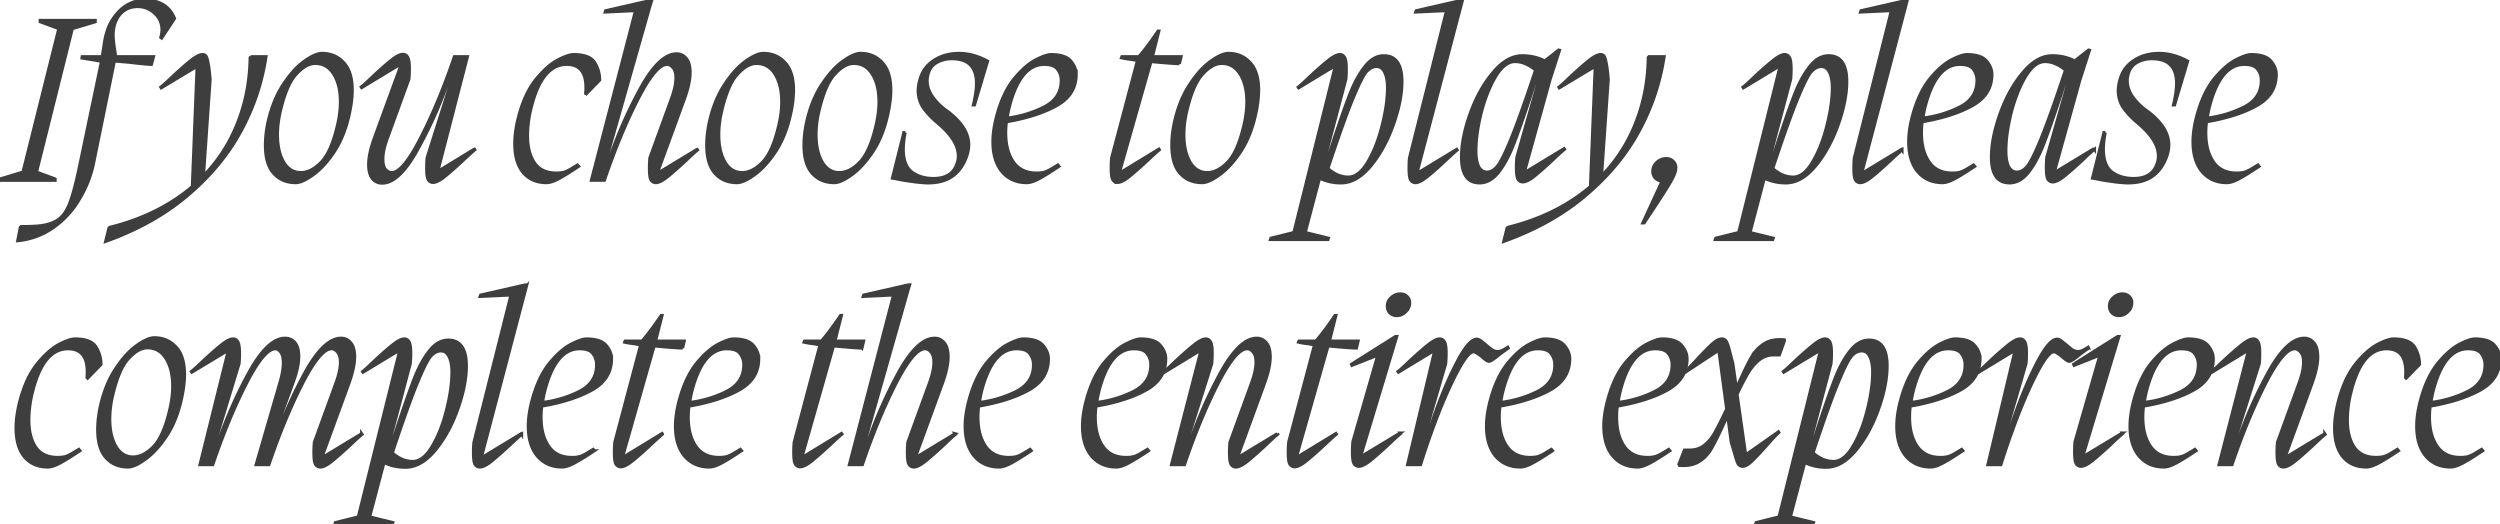 <svg xmlns="http://www.w3.org/2000/svg" width="167" height="35" fill="none"><mask id="a" width="169" height="37" x="-1" y="-1" fill="#000" maskUnits="userSpaceOnUse"><path fill="#fff" d="M-1-1h169v37H-1z"/><path d="m1.532 11.492 2.393-9.577-1.245-.459v-.095h3.686v.095l-1.532.46-2.393 9.577 1.245.459v.095H0v-.095l1.532-.46z"/><path d="M9.62 0c1.032 0 1.713.412 2.043 1.235L10.8 2.549l-.064-.048c.053-.19.08-.359.08-.506 0-.444-.165-.813-.495-1.109A1.612 1.612 0 0 0 9.19.443c-.404 0-.75.127-1.037.38-.276.253-.457.591-.542 1.013a2.478 2.478 0 0 0-.048.491c0 .253.032.58.096.981.021.095.042.254.064.475h2.536l-.143.523c-.128 0-.447-.027-.957-.08a26.07 26.07 0 0 0-1.5-.142h-.016L6.27 10.828a7.574 7.574 0 0 1-1.006 2.548 5.94 5.94 0 0 1-1.755 1.868 4.969 4.969 0 0 1-2.33.84l.176-.903.048-.048c.458 0 .862-.015 1.213-.047.564-.063 1-.211 1.308-.443.309-.232.559-.607.75-1.124.192-.507.399-1.288.622-2.343L6.78 4.084h-.048l-1.26-.206.016-.095h1.34l.144-.934c.106-.686.313-1.24.622-1.662C7.902.755 8.237.45 8.599.27 8.971.09 9.312 0 9.62 0zm7.133 3.783h1.02a15.074 15.074 0 0 1-1.659 4.955c-.85 1.583-2.037 3.018-3.558 4.306-1.51 1.287-3.345 2.316-5.504 3.087l.223-.903.064-.047c2.17-.538 4.005-1.446 5.505-2.723l.319-8.026-2.394 1.44-.031-.047c.138-.105.388-.332.75-.68.52-.486.94-.855 1.26-1.108.33-.264.59-.396.782-.396.095 0 .17.032.223.095.053.063.101.21.144.443.053.232.1.607.143 1.124l-.446 6.443c1-1.034 1.76-2.222 2.281-3.562.532-1.35.808-2.797.83-4.337l.048-.064zm2.998 8.422c-.606 0-1.095-.206-1.468-.617-.372-.412-.558-1.04-.558-1.884 0-.496.058-1.013.175-1.552.224-.992.564-1.83 1.022-2.517.457-.696.925-1.213 1.404-1.55.489-.35.883-.523 1.18-.523.596 0 1.08.206 1.452.617.383.401.575 1.018.575 1.852 0 .454-.064.976-.192 1.567-.213.992-.548 1.837-1.005 2.533-.457.686-.93 1.203-1.42 1.551-.479.349-.867.523-1.165.523zm.335-.68c.479 0 .947-.244 1.404-.729.458-.496.825-1.382 1.101-2.66.096-.474.144-.918.144-1.33 0-.759-.149-1.376-.447-1.851-.298-.475-.707-.713-1.228-.713-.426 0-.862.254-1.309.76-.436.496-.792 1.377-1.069 2.644a6.824 6.824 0 0 0-.143 1.345c0 .75.138 1.362.414 1.837.277.464.655.696 1.133.696zM31.69 9.957l.031.047c-.127.106-.377.333-.75.681-.52.486-.946.86-1.276 1.124-.32.253-.574.38-.766.38a.383.383 0 0 1-.319-.174c-.074-.116-.112-.375-.112-.776 0-.285.011-.522.032-.712l1.66-5.24h-.192a29.077 29.077 0 0 1-2.138 4.78c-.808 1.447-1.585 2.17-2.33 2.17a.82.82 0 0 1-.654-.301c-.17-.211-.255-.528-.255-.95 0-.464.123-1.04.367-1.725l1.835-5.019-2.665 1.615-.031-.047c.138-.106.388-.333.75-.681.52-.486.94-.855 1.26-1.108.33-.264.59-.396.782-.396.127 0 .229.058.303.174.085.116.128.375.128.776 0 .285-.011.522-.032.712L25.882 9.23c-.202.549-.303 1.013-.303 1.393 0 .316.058.549.175.696.128.138.266.206.415.206.5 0 1.149-.786 1.946-2.358.809-1.583 1.553-3.378 2.234-5.383h.878l-1.979 7.662 2.441-1.488zm4.814 2.248c-.66 0-1.18-.227-1.564-.68-.372-.455-.558-1.098-.558-1.932 0-.591.1-1.25.303-1.979.276-.981.66-1.767 1.149-2.358.489-.591.962-1.008 1.42-1.251.468-.243.824-.364 1.069-.364.712 0 1.18.18 1.404.538.223.359.335.75.335 1.172l-.894.918-.048-.048a3.21 3.21 0 0 0 .016-.38c0-1.023-.425-1.535-1.276-1.535-1.085 0-1.867.928-2.346 2.786a7.703 7.703 0 0 0-.27 1.963c0 .76.154 1.366.462 1.82.308.454.792.68 1.452.68.245 0 .441-.025.59-.078.16-.064.314-.143.463-.238.16-.095.282-.169.367-.221l.08.095c-.585.39-1.037.67-1.357.839-.319.168-.584.253-.797.253z"/><path d="m46.568 9.973.032.047c-.139.106-.389.333-.75.681-.521.486-.947.86-1.276 1.124-.32.253-.575.38-.766.38a.383.383 0 0 1-.32-.174c-.074-.116-.111-.375-.111-.776 0-.285.01-.522.032-.712L44.845 6.6c.202-.549.303-1.013.303-1.393 0-.317-.064-.543-.192-.68-.117-.148-.25-.222-.399-.222-.5 0-1.154.791-1.962 2.374-.798 1.573-1.537 3.361-2.218 5.367H39.5L42.45.712l-2.026.095.032-.095 2.984-.68h.095l-.111.364-2.888 10.147h.191a29.974 29.974 0 0 1 2.122-4.78c.82-1.447 1.601-2.17 2.346-2.17.266 0 .484.106.654.317.17.2.255.512.255.934 0 .464-.122 1.04-.367 1.725l-1.835 5.019 2.665-1.615zm2.663 2.232c-.606 0-1.096-.206-1.468-.617-.372-.412-.558-1.04-.558-1.884 0-.496.058-1.013.175-1.552.224-.992.564-1.83 1.021-2.517.458-.696.926-1.213 1.404-1.55.49-.35.883-.523 1.181-.523.596 0 1.08.206 1.452.617.383.401.574 1.018.574 1.852a7.5 7.5 0 0 1-.191 1.567c-.213.992-.548 1.837-1.005 2.533-.458.686-.93 1.203-1.42 1.551-.479.349-.867.523-1.165.523zm.335-.68c.479 0 .947-.244 1.404-.729.458-.496.825-1.382 1.101-2.66.096-.474.144-.918.144-1.33 0-.759-.15-1.376-.447-1.851-.298-.475-.707-.713-1.229-.713-.425 0-.861.254-1.308.76-.436.496-.792 1.377-1.069 2.644a6.824 6.824 0 0 0-.144 1.345c0 .75.139 1.362.415 1.837.277.464.654.696 1.133.696zm6.162.68c-.606 0-1.095-.206-1.468-.617-.372-.412-.558-1.04-.558-1.884 0-.496.059-1.013.176-1.552.223-.992.563-1.83 1.02-2.517.458-.696.926-1.213 1.405-1.55.49-.35.883-.523 1.18-.523.596 0 1.08.206 1.452.617.383.401.575 1.018.575 1.852 0 .454-.064.976-.192 1.567-.212.992-.547 1.837-1.005 2.533-.457.686-.93 1.203-1.42 1.551-.479.349-.867.523-1.165.523zm.335-.68c.48 0 .947-.244 1.404-.729.458-.496.825-1.382 1.101-2.66.096-.474.144-.918.144-1.33 0-.759-.149-1.376-.447-1.851-.297-.475-.707-.713-1.228-.713-.426 0-.862.254-1.309.76-.436.496-.792 1.377-1.069 2.644a6.824 6.824 0 0 0-.143 1.345c0 .75.138 1.362.415 1.837.276.464.654.696 1.133.696zm5.939.695c-.414 0-1.042-.073-1.882-.22a6.905 6.905 0 0 0-.51-.096l.765-3.055h.096a6.027 6.027 0 0 0-.128 1.092c0 .739.191 1.256.574 1.551.394.285.873.428 1.436.428.809 0 1.325-.311 1.548-.934.074-.18.112-.37.112-.57 0-.675-.436-1.388-1.309-2.137l-.127-.11a5.245 5.245 0 0 1-.926-.998 2.016 2.016 0 0 1-.319-1.124c0-.295.064-.617.192-.966.17-.453.478-.817.925-1.092.458-.285 1-.427 1.628-.427.617 0 1.25.174 1.898.522l-.877 2.929h-.08c.138-.58.207-1.06.207-1.44 0-.54-.133-.945-.398-1.22-.266-.285-.687-.427-1.261-.427-.34 0-.66.079-.957.237a1.17 1.17 0 0 0-.575.681c-.063.19-.095.37-.095.538 0 .359.111.707.335 1.045.234.338.532.644.893.918l.16.11c.925.708 1.388 1.447 1.388 2.217 0 .243-.048.507-.144.792-.223.601-.548 1.044-.973 1.33-.415.284-.947.427-1.596.427zm9.89-7.25c0 .908-.436 1.605-1.308 2.09-.873.486-1.99.844-3.35 1.077a5.348 5.348 0 0 0-.049.728c0 .802.17 1.45.51 1.947.341.496.857.744 1.549.744.244 0 .44-.026.59-.08.16-.063.314-.142.462-.237.16-.095.282-.169.367-.221l.08.095c-.585.39-1.037.67-1.356.839-.319.168-.585.253-.798.253-.68 0-1.228-.238-1.643-.713-.415-.485-.622-1.16-.622-2.026 0-.559.095-1.176.287-1.852.276-.981.654-1.767 1.133-2.358.489-.591.962-1.008 1.42-1.251.468-.243.819-.364 1.053-.364.627 0 1.063.142 1.308.427.245.285.367.586.367.903zm-2.138-.664c-1.053 0-1.824.928-2.314 2.786a8.363 8.363 0 0 0-.159.791 7.497 7.497 0 0 0 2.473-.744c.755-.39 1.133-.981 1.133-1.773 0-.274-.08-.517-.24-.728-.148-.221-.446-.332-.893-.332zm9.034-.048c-.234 0-.867-.047-1.899-.142l-2.122 7.456 2.649-1.615.032.047a21.14 21.14 0 0 0-.75.681c-.521.486-.947.86-1.276 1.124-.32.253-.575.38-.766.38a.383.383 0 0 1-.32-.174c-.074-.116-.111-.375-.111-.776 0-.285.01-.522.032-.712l1.723-6.49a3.521 3.521 0 0 1-.383-.064 5.459 5.459 0 0 1-.686-.11l.032-.08h1.133c.16-.179.377-.453.654-.823a24.1 24.1 0 0 0 .622-.886h.064l-.43 1.71H78.9l-.112.474zm1.512 7.947c-.606 0-1.096-.206-1.468-.617-.372-.412-.558-1.04-.558-1.884 0-.496.058-1.013.175-1.552.224-.992.564-1.83 1.021-2.517.458-.696.926-1.213 1.404-1.55.49-.35.883-.523 1.181-.523.596 0 1.08.206 1.452.617.383.401.574 1.018.574 1.852a7.5 7.5 0 0 1-.191 1.567c-.213.992-.548 1.837-1.005 2.533-.458.686-.93 1.203-1.42 1.551-.479.349-.867.523-1.165.523zm.335-.68c.479 0 .947-.244 1.404-.729.457-.496.825-1.382 1.101-2.66.096-.474.144-.918.144-1.33 0-.759-.15-1.376-.447-1.851-.298-.475-.707-.713-1.229-.713-.425 0-.861.254-1.308.76-.436.496-.792 1.377-1.069 2.644a6.823 6.823 0 0 0-.143 1.345c0 .75.138 1.362.414 1.837.277.464.654.696 1.133.696zM92.442 3.72c.808 0 1.212.575 1.212 1.725 0 .855-.191 1.82-.574 2.897-.383 1.077-.888 1.995-1.516 2.755-.627.75-1.287 1.124-1.978 1.124a3.19 3.19 0 0 1-1.436-.317l-.957 3.625 1.547.38-.032.095h-3.845l.032-.095 1.532-.38 2.776-11.144-2.457 1.488-.032-.048c.138-.105.388-.332.75-.68.521-.486.941-.855 1.26-1.108.33-.264.59-.396.782-.396.128 0 .229.058.303.174.085.116.128.375.128.776 0 .285-.01.522-.032.712l-1.42 5.35h.175c.054-.147.187-.553.4-1.218.467-1.415.845-2.486 1.132-3.214.287-.728.617-1.324.99-1.789.372-.475.792-.712 1.26-.712zm-2.377 8.105c.468 0 .898-.332 1.292-.997.404-.676.723-1.483.957-2.422.245-.95.367-1.8.367-2.549 0-.433-.064-.776-.191-1.029-.117-.253-.298-.38-.543-.38-.234 0-.457.116-.67.348-.202.233-.505.84-.91 1.82-.404.982-.957 2.528-1.659 4.64.202.178.42.321.654.426.235.095.469.143.703.143zM97.662.095l.016-.016-3.031 11.509 2.664-1.615.032.047c-.127.106-.377.333-.75.681-.52.486-.946.86-1.276 1.124-.32.253-.574.38-.766.38a.383.383 0 0 1-.32-.174c-.073-.116-.11-.375-.11-.776 0-.285.01-.522.031-.712l2.473-9.83-2.058.094.032-.095 2.983-.68h.096l-.016.063zm6.821 9.83.032.048a11.02 11.02 0 0 0-.75.68c-.521.486-.946.86-1.276 1.124-.319.254-.574.38-.766.38a.383.383 0 0 1-.319-.174c-.074-.116-.112-.374-.112-.775 0-.285.011-.523.032-.713l1.484-5.208h-.191a45.57 45.57 0 0 0-.399 1.22c-.468 1.413-.846 2.484-1.133 3.213-.287.728-.617 1.33-.989 1.804-.373.465-.793.697-1.26.697-.81 0-1.213-.575-1.213-1.726 0-.855.191-1.82.574-2.897.383-1.076.888-1.989 1.516-2.738.627-.76 1.287-1.14 1.978-1.14.553 0 1.053.116 1.5.348l.925-.728.064.016-.638 1.979-1.723 6.205 2.664-1.615zm-5.153 1.567c.234 0 .452-.116.654-.348.213-.232.521-.839.925-1.82.405-.982.958-2.528 1.66-4.638a2.265 2.265 0 0 0-.654-.412 1.695 1.695 0 0 0-.702-.158c-.468 0-.905.337-1.309 1.013-.393.665-.712 1.472-.957 2.422-.234.94-.351 1.783-.351 2.533 0 .432.058.775.175 1.029.128.253.314.38.559.38z"/><path d="M110.147 3.783h1.021a15.089 15.089 0 0 1-1.66 4.955c-.851 1.583-2.037 3.018-3.558 4.306-1.51 1.287-3.345 2.316-5.504 3.087l.223-.903.064-.047c2.17-.538 4.005-1.446 5.505-2.723l.319-8.026-2.394 1.44-.031-.047c.138-.105.388-.332.749-.68.522-.486.942-.855 1.261-1.108.33-.264.59-.396.782-.396.095 0 .17.032.223.095.053.063.101.21.144.443.053.232.101.607.143 1.124l-.447 6.443a10.6 10.6 0 0 0 2.282-3.562c.532-1.35.808-2.797.83-4.337l.048-.064zm1.165 6.807c.202 0 .367.074.495.222.127.148.17.332.127.554-.032.211-.186.543-.462.997-.277.454-.67 1.066-1.181 1.837l-.463.696h-.095l1.292-2.802a.666.666 0 0 1-.447-.19.652.652 0 0 1-.175-.459c0-.232.09-.433.271-.601a.904.904 0 0 1 .638-.254zm10.843-6.87c.809 0 1.213.575 1.213 1.725 0 .855-.192 1.82-.575 2.897-.382 1.077-.888 1.995-1.515 2.755-.628.75-1.287 1.124-1.979 1.124a3.19 3.19 0 0 1-1.436-.317l-.957 3.625 1.548.38-.032.095h-3.845l.031-.095 1.532-.38 2.776-11.144-2.457 1.488-.032-.048c.139-.105.389-.332.75-.68a22.46 22.46 0 0 1 1.261-1.108c.329-.264.59-.396.782-.396.127 0 .228.058.303.174.085.116.127.375.127.776 0 .285-.01.522-.032.712l-1.42 5.35h.176c.053-.147.186-.553.399-1.218.468-1.415.845-2.486 1.133-3.214.287-.728.617-1.324.989-1.789.372-.475.792-.712 1.26-.712zm-2.377 8.105c.468 0 .899-.332 1.292-.997.405-.676.724-1.483.958-2.422.244-.95.367-1.8.367-2.549 0-.433-.064-.776-.192-1.029-.117-.253-.298-.38-.542-.38-.234 0-.458.116-.67.348-.203.233-.506.84-.91 1.82-.404.982-.957 2.528-1.659 4.64.202.178.42.321.654.426.234.095.468.143.702.143zm7.598-11.73.016-.016-3.032 11.509 2.665-1.615.032.047a21.14 21.14 0 0 0-.75.681c-.521.486-.947.86-1.277 1.124-.319.253-.574.38-.766.38a.383.383 0 0 1-.319-.174c-.074-.116-.111-.375-.111-.776 0-.285.01-.522.032-.712l2.473-9.83-2.059.094.032-.095 2.984-.68h.096l-.016.063zm5.688 4.875c0 .908-.436 1.605-1.308 2.09-.873.486-1.989.844-3.351 1.077a5.332 5.332 0 0 0-.048.728c0 .802.17 1.45.511 1.947.34.496.856.744 1.547.744.245 0 .442-.026.591-.08.159-.063.314-.142.463-.237l.366-.221.08.095c-.585.39-1.037.67-1.356.839-.319.168-.585.253-.798.253-.68 0-1.228-.238-1.643-.713-.415-.485-.622-1.16-.622-2.026 0-.559.095-1.176.287-1.852.276-.981.654-1.767 1.133-2.358.489-.591.962-1.008 1.42-1.251.468-.243.819-.364 1.053-.364.627 0 1.063.142 1.308.427.245.285.367.586.367.903zm-2.138-.664c-1.053 0-1.824.928-2.313 2.786a8.057 8.057 0 0 0-.16.791 7.5 7.5 0 0 0 2.473-.744c.755-.39 1.133-.981 1.133-1.773 0-.274-.08-.517-.239-.728-.149-.221-.447-.332-.894-.332zm8.958 5.619.032.048a11.02 11.02 0 0 0-.75.68c-.521.486-.947.86-1.276 1.124-.32.254-.575.38-.766.38a.382.382 0 0 1-.319-.174c-.075-.116-.112-.374-.112-.775 0-.285.011-.523.032-.713l1.484-5.208h-.192c-.053.148-.186.554-.399 1.22-.468 1.413-.845 2.484-1.132 3.213-.288.728-.617 1.33-.99 1.804-.372.465-.792.697-1.26.697-.809 0-1.213-.575-1.213-1.726 0-.855.192-1.82.575-2.897.383-1.076.888-1.989 1.515-2.738.628-.76 1.287-1.14 1.979-1.14.553 0 1.053.116 1.5.348l.925-.728.064.016-.638 1.979-1.724 6.205 2.665-1.615zm-5.154 1.567c.234 0 .453-.116.655-.348.212-.232.521-.839.925-1.82.404-.982.957-2.528 1.659-4.638a2.265 2.265 0 0 0-.654-.412 1.695 1.695 0 0 0-.702-.158c-.468 0-.904.337-1.308 1.013-.394.665-.713 1.472-.957 2.422-.234.94-.351 1.783-.351 2.533 0 .432.058.775.175 1.029.128.253.314.38.558.38zm7.438.728c-.415 0-1.042-.073-1.883-.22a6.846 6.846 0 0 0-.51-.096l.766-3.055h.095a6.027 6.027 0 0 0-.127 1.092c0 .739.191 1.256.574 1.551.394.285.872.428 1.436.428.808 0 1.324-.311 1.548-.934.074-.18.111-.37.111-.57 0-.675-.436-1.388-1.308-2.137l-.128-.11a5.248 5.248 0 0 1-.925-.998 2.013 2.013 0 0 1-.319-1.124c0-.295.064-.617.191-.966.171-.453.479-.817.926-1.092.457-.285 1-.427 1.627-.427.617 0 1.25.174 1.899.522l-.878 2.929h-.079c.138-.58.207-1.06.207-1.44 0-.54-.133-.945-.399-1.22-.266-.285-.686-.427-1.26-.427-.341 0-.66.079-.958.237a1.17 1.17 0 0 0-.574.681c-.064.19-.096.37-.096.538 0 .359.112.707.335 1.045.234.338.532.644.894.918l.159.11c.926.708 1.388 1.447 1.388 2.217 0 .243-.048.507-.143.792-.224.601-.548 1.044-.974 1.33-.414.284-.946.427-1.595.427zm9.89-7.25c0 .908-.437 1.605-1.309 2.09-.872.486-1.989.844-3.35 1.077a5.332 5.332 0 0 0-.048.728c0 .802.17 1.45.51 1.947.341.496.857.744 1.548.744.245 0 .441-.026.59-.08a2.73 2.73 0 0 0 .463-.237c.16-.095.282-.169.367-.221l.08.095c-.585.39-1.037.67-1.356.839-.319.168-.585.253-.798.253-.681 0-1.229-.238-1.644-.713-.414-.485-.622-1.16-.622-2.026 0-.559.096-1.176.287-1.852.277-.981.655-1.767 1.133-2.358.49-.591.963-1.008 1.42-1.251.468-.243.819-.364 1.053-.364.628 0 1.064.142 1.309.427.244.285.367.586.367.903zm-2.138-.664c-1.053 0-1.825.928-2.314 2.786a8.289 8.289 0 0 0-.159.791 7.5 7.5 0 0 0 2.473-.744c.755-.39 1.132-.981 1.132-1.773 0-.274-.079-.517-.239-.728-.149-.221-.447-.332-.893-.332zM3.191 31.2c-.66 0-1.18-.226-1.564-.68-.372-.454-.558-1.097-.558-1.931 0-.591.101-1.25.303-1.979.277-.981.66-1.767 1.149-2.358.49-.591.963-1.008 1.42-1.251.468-.243.824-.364 1.069-.364.713 0 1.18.18 1.404.538.223.359.335.75.335 1.171l-.893.919-.048-.048a3.31 3.31 0 0 0 .016-.38c0-1.023-.426-1.535-1.277-1.535-1.085 0-1.867.928-2.345 2.786a7.703 7.703 0 0 0-.271 1.963c0 .76.154 1.366.462 1.82.309.454.793.68 1.452.68.245 0 .442-.026.59-.078.16-.064.314-.143.463-.238.16-.095.282-.169.367-.221l.08.095c-.585.39-1.037.67-1.356.838-.32.17-.585.254-.798.254zm5.357 0c-.606 0-1.095-.205-1.468-.617-.372-.411-.558-1.04-.558-1.883 0-.496.059-1.013.176-1.552.223-.992.563-1.83 1.02-2.517.458-.696.926-1.213 1.405-1.55.49-.35.883-.523 1.18-.523.596 0 1.08.206 1.452.617.383.401.575 1.018.575 1.852 0 .454-.064.976-.192 1.567-.212.992-.547 1.837-1.005 2.533-.457.686-.93 1.203-1.42 1.551-.479.349-.867.523-1.165.523zm.335-.68c.48 0 .947-.243 1.405-.728.457-.496.824-1.383 1.1-2.66.096-.474.144-.918.144-1.33 0-.759-.149-1.376-.447-1.851-.298-.475-.707-.713-1.228-.713-.426 0-.862.254-1.309.76-.436.496-.792 1.377-1.069 2.644a6.82 6.82 0 0 0-.143 1.345c0 .75.138 1.362.415 1.837.276.464.654.696 1.132.696zm15.273-1.551.032.047c-.138.106-.388.333-.75.681-.521.485-.947.86-1.276 1.124-.32.253-.575.38-.766.38a.383.383 0 0 1-.32-.174c-.074-.116-.11-.375-.11-.776 0-.285.01-.522.031-.712l1.436-3.942c.202-.549.303-1.013.303-1.393 0-.317-.064-.544-.191-.68-.117-.149-.25-.222-.4-.222-.5 0-1.153.791-1.962 2.374-.797 1.573-1.537 3.361-2.217 5.367h-.862l1.58-5.446c.16-.528.239-.981.239-1.361 0-.328-.059-.565-.176-.713-.106-.148-.223-.221-.35-.221-.5 0-1.155.791-1.963 2.374-.798 1.573-1.537 3.361-2.218 5.367h-.861l1.898-7.646-2.441 1.472-.032-.048c.138-.105.388-.332.75-.68.521-.486.941-.855 1.26-1.108.33-.264.59-.396.782-.396.128 0 .229.058.303.174.085.116.128.375.128.776 0 .285-.01.522-.032.712l-1.595 5.24h.191a29.974 29.974 0 0 1 2.122-4.781c.82-1.446 1.601-2.169 2.346-2.169.276 0 .5.1.67.301.17.2.255.507.255.918 0 .486-.128 1.071-.383 1.757l-1.452 3.974h.192a29.974 29.974 0 0 1 2.122-4.781c.819-1.446 1.6-2.169 2.345-2.169.266 0 .484.106.654.317.17.2.256.512.256.934 0 .464-.123 1.04-.367 1.725l-1.835 5.018 2.664-1.614z"/><path d="M29.945 22.716c.809 0 1.213.575 1.213 1.725 0 .855-.191 1.82-.574 2.897-.383 1.077-.889 1.995-1.516 2.755-.628.749-1.287 1.124-1.979 1.124-.531 0-1.01-.106-1.435-.317l-.958 3.625 1.548.38-.032.095h-3.845l.032-.095 1.531-.38 2.776-11.144-2.457 1.488-.031-.048c.138-.105.388-.332.75-.68.52-.486.94-.855 1.26-1.108.33-.264.59-.396.782-.396.127 0 .228.058.303.174.085.116.128.375.128.776 0 .285-.011.522-.032.712l-1.42 5.35h.175c.053-.147.186-.554.399-1.218.468-1.415.846-2.486 1.133-3.214.287-.728.617-1.324.989-1.789.372-.475.792-.712 1.26-.712zm-2.377 8.105c.468 0 .899-.333 1.292-.997.405-.676.724-1.483.958-2.422.244-.95.367-1.8.367-2.549 0-.433-.064-.776-.192-1.029-.117-.253-.297-.38-.542-.38-.234 0-.458.116-.67.348-.202.233-.506.84-.91 1.82-.404.982-.957 2.528-1.66 4.639.203.18.421.322.655.427.234.095.468.143.702.143zm7.598-11.731.016-.015-3.032 11.508 2.665-1.614.032.047a21.14 21.14 0 0 0-.75.681c-.521.485-.947.86-1.276 1.124-.32.253-.575.38-.766.38a.383.383 0 0 1-.32-.174c-.074-.116-.111-.375-.111-.776 0-.285.01-.522.032-.712l2.473-9.83-2.058.094.032-.095 2.983-.68h.096l-.016.063zm5.688 4.876c0 .908-.436 1.605-1.308 2.09-.872.485-1.99.844-3.35 1.076a5.333 5.333 0 0 0-.049.729c0 .802.17 1.45.511 1.947.34.496.856.744 1.548.744a1.8 1.8 0 0 0 .59-.08c.16-.063.314-.142.463-.237.16-.095.282-.169.367-.221l.08.095a17 17 0 0 1-1.357.838c-.319.17-.585.254-.798.254-.68 0-1.228-.238-1.643-.713-.415-.485-.622-1.16-.622-2.026 0-.56.096-1.177.287-1.852.277-.981.654-1.767 1.133-2.358.49-.591.962-1.008 1.42-1.251.468-.243.819-.364 1.053-.364.627 0 1.064.142 1.308.427.245.285.367.586.367.902zm-2.138-.664c-1.053 0-1.824.928-2.313 2.786a8.412 8.412 0 0 0-.16.791 7.494 7.494 0 0 0 2.473-.744c.755-.39 1.133-.981 1.133-1.773 0-.274-.08-.517-.24-.728-.148-.221-.446-.332-.893-.332zm6.884-.048c-.234 0-.867-.047-1.899-.142l-2.122 7.456 2.649-1.615.032.047a21.14 21.14 0 0 0-.75.681c-.521.486-.947.86-1.277 1.124-.319.253-.574.38-.765.38a.383.383 0 0 1-.32-.174c-.074-.116-.111-.375-.111-.776 0-.285.01-.522.032-.712l1.723-6.49a3.498 3.498 0 0 1-.383-.064 5.446 5.446 0 0 1-.686-.11l.032-.08h1.133c.16-.18.377-.453.654-.823a24.1 24.1 0 0 0 .622-.886h.064l-.431 1.71h1.915l-.112.474zm5.086.712c0 .908-.436 1.605-1.308 2.09-.873.485-1.99.844-3.351 1.076a5.349 5.349 0 0 0-.048.729c0 .802.17 1.45.51 1.947.341.496.857.744 1.548.744.245 0 .442-.027.59-.08a2.73 2.73 0 0 0 .463-.237c.16-.095.282-.169.367-.221l.08.095c-.585.39-1.037.67-1.356.838-.32.17-.585.254-.798.254-.68 0-1.228-.238-1.643-.713-.415-.485-.622-1.16-.622-2.026 0-.56.095-1.177.287-1.852.276-.981.654-1.767 1.133-2.358.489-.591.962-1.008 1.42-1.251.468-.243.819-.364 1.053-.364.627 0 1.063.142 1.308.427.245.285.367.586.367.902zm-2.138-.664c-1.053 0-1.824.928-2.314 2.786a8.404 8.404 0 0 0-.16.791 7.493 7.493 0 0 0 2.474-.744c.755-.39 1.133-.981 1.133-1.773 0-.274-.08-.517-.24-.728-.149-.221-.446-.332-.893-.332zm9.034-.048c-.234 0-.867-.047-1.899-.142l-2.122 7.456 2.649-1.615.032.047a21.14 21.14 0 0 0-.75.681c-.521.486-.947.86-1.277 1.124-.319.253-.574.38-.765.38a.383.383 0 0 1-.32-.174c-.074-.116-.111-.375-.111-.776 0-.285.01-.522.032-.712l1.723-6.49a3.5 3.5 0 0 1-.383-.064 5.452 5.452 0 0 1-.686-.11l.032-.08h1.133c.16-.18.377-.453.654-.823a24.1 24.1 0 0 0 .622-.886h.064l-.431 1.71h1.915l-.112.474z"/><path d="m63.8 28.969.033.047c-.139.106-.389.333-.75.681-.521.485-.947.86-1.277 1.124-.319.253-.574.38-.765.38a.383.383 0 0 1-.32-.174c-.074-.116-.111-.375-.111-.776 0-.285.01-.522.032-.712l1.436-3.942c.202-.549.303-1.013.303-1.393 0-.317-.064-.544-.192-.68-.117-.149-.25-.222-.399-.222-.5 0-1.154.791-1.962 2.374-.798 1.573-1.537 3.361-2.218 5.367h-.877l2.951-11.335-2.026.095.032-.095 2.983-.68h.096l-.111.364-2.888 10.147h.191a29.974 29.974 0 0 1 2.122-4.781c.82-1.446 1.601-2.169 2.346-2.169.265 0 .484.106.654.317.17.2.255.512.255.934 0 .464-.122 1.04-.367 1.725l-1.835 5.018 2.665-1.614zm6.238-5.003c0 .908-.436 1.605-1.308 2.09-.873.485-1.99.844-3.351 1.076a5.349 5.349 0 0 0-.048.729c0 .802.17 1.45.51 1.947.341.496.857.744 1.548.744.245 0 .442-.027.59-.08a2.73 2.73 0 0 0 .463-.237c.16-.095.282-.169.367-.221l.08.095c-.585.39-1.037.67-1.356.838-.32.17-.585.254-.798.254-.68 0-1.228-.238-1.643-.713-.415-.485-.623-1.16-.623-2.026 0-.56.096-1.177.288-1.852.276-.981.654-1.767 1.132-2.358.49-.591.963-1.008 1.42-1.251.469-.243.82-.364 1.054-.364.627 0 1.063.142 1.308.427.244.285.367.586.367.902zm-2.138-.664c-1.053 0-1.824.928-2.314 2.786a8.412 8.412 0 0 0-.16.791 7.494 7.494 0 0 0 2.474-.744c.755-.39 1.133-.981 1.133-1.773 0-.274-.08-.517-.24-.728-.149-.221-.446-.332-.893-.332zm9.975.664c0 .908-.436 1.605-1.308 2.09-.872.485-1.99.844-3.35 1.076a5.349 5.349 0 0 0-.049.729c0 .802.17 1.45.511 1.947.34.496.856.744 1.548.744a1.8 1.8 0 0 0 .59-.08 2.73 2.73 0 0 0 .463-.237c.16-.095.282-.169.367-.221l.08.095a17 17 0 0 1-1.357.838c-.319.17-.585.254-.797.254-.681 0-1.229-.238-1.644-.713-.415-.485-.622-1.16-.622-2.026 0-.56.096-1.177.287-1.852.277-.981.654-1.767 1.133-2.358.49-.591.962-1.008 1.42-1.251.468-.243.819-.364 1.053-.364.627 0 1.064.142 1.308.427.245.285.367.586.367.902zm-2.138-.664c-1.053 0-1.824.928-2.313 2.786a8.371 8.371 0 0 0-.16.791 7.493 7.493 0 0 0 2.473-.744c.755-.39 1.133-.981 1.133-1.773 0-.274-.08-.517-.24-.728-.148-.221-.446-.332-.893-.332z"/><path d="m85.317 28.969.032.047c-.138.106-.388.333-.75.681-.52.485-.946.86-1.276 1.124-.319.253-.574.38-.766.38a.383.383 0 0 1-.319-.174c-.074-.116-.112-.375-.112-.776 0-.285.011-.522.032-.712l1.436-3.942c.202-.549.303-1.013.303-1.393 0-.317-.063-.544-.191-.68-.117-.149-.25-.222-.399-.222-.5 0-1.154.791-1.962 2.374-.798 1.573-1.537 3.361-2.218 5.367h-.878l1.979-7.662-2.441 1.488-.032-.048c.138-.105.388-.332.75-.68.52-.486.94-.855 1.26-1.108.33-.264.59-.396.782-.396.127 0 .228.058.303.174.085.116.128.375.128.776 0 .285-.011.522-.032.712l-1.66 5.24h.192a29.974 29.974 0 0 1 2.122-4.781c.819-1.446 1.6-2.169 2.345-2.169.266 0 .484.106.655.317.17.2.255.512.255.934 0 .464-.123 1.04-.367 1.725l-1.835 5.018 2.664-1.614zm5.297-5.715c-.234 0-.867-.047-1.898-.142l-2.122 7.456 2.648-1.615.032.047a21.14 21.14 0 0 0-.75.681c-.521.486-.947.86-1.276 1.124-.32.253-.575.38-.766.38a.383.383 0 0 1-.32-.174c-.074-.116-.111-.375-.111-.776 0-.285.01-.522.032-.712l1.723-6.49a3.495 3.495 0 0 1-.383-.064 5.452 5.452 0 0 1-.686-.11l.032-.08h1.133c.16-.18.377-.453.654-.823.277-.38.484-.675.622-.886h.064l-.43 1.71h1.914l-.112.474z"/><path d="m93.53 28.921.032.048c-.138.105-.388.332-.75.68-.52.486-.946.86-1.276 1.124-.32.254-.575.38-.766.38a.383.383 0 0 1-.32-.174c-.074-.116-.11-.374-.11-.776 0-.284.01-.522.031-.712l1.66-5.762-1.724.68-.032-.078 2.936-1.852h.096l-2.425 8.041 2.648-1.599zm-.223-7.835a.664.664 0 0 1-.463-.175.653.653 0 0 1-.175-.459c0-.221.085-.411.255-.57a.886.886 0 0 1 .622-.253c.181 0 .33.058.447.174a.547.547 0 0 1 .175.428c0 .232-.09.432-.27.601a.813.813 0 0 1-.591.253z"/><path d="m100.754 23.254-.527.38c-.404.338-.659.507-.765.507-.086 0-.234-.095-.447-.285a2.334 2.334 0 0 0-.351-.254.41.41 0 0 0-.24-.095c-.223 0-.542.375-.957 1.124-.415.75-.856 1.71-1.324 2.881a51.523 51.523 0 0 0-1.245 3.53h-.877l1.819-7.645-2.425 1.472-.032-.048c.138-.105.388-.332.75-.68.52-.486.94-.855 1.26-1.108.33-.264.59-.396.782-.396.127 0 .228.058.303.174.085.116.128.375.128.776 0 .285-.011.522-.032.712l-1.532 5.24h.192c.244-.866.574-1.837.989-2.913.425-1.087.856-2.021 1.292-2.802.447-.78.824-1.171 1.133-1.171.064 0 .138.026.223.079.085.053.154.105.208.158.064.053.111.09.143.11.181.16.33.28.447.365.128.074.25.11.367.11a.745.745 0 0 0 .303-.063 4.2 4.2 0 0 0 .383-.221l.032.063zm4.108.712c0 .908-.436 1.605-1.308 2.09-.873.485-1.989.844-3.351 1.076a5.332 5.332 0 0 0-.048.729c0 .802.17 1.45.511 1.947.34.496.856.744 1.547.744.245 0 .442-.027.591-.08a2.69 2.69 0 0 0 .462-.237c.16-.095.282-.169.367-.221l.08.095c-.585.39-1.037.67-1.356.838-.319.17-.585.254-.798.254-.681 0-1.228-.238-1.643-.713-.415-.485-.622-1.16-.622-2.026 0-.56.095-1.177.287-1.852.276-.981.654-1.767 1.133-2.358.489-.591.962-1.008 1.42-1.251.468-.243.819-.364 1.053-.364.627 0 1.063.142 1.308.427.245.285.367.586.367.902zm-2.138-.664c-1.053 0-1.824.928-2.314 2.786a8.297 8.297 0 0 0-.159.791 7.497 7.497 0 0 0 2.473-.744c.755-.39 1.133-.981 1.133-1.773 0-.274-.08-.517-.24-.728-.148-.221-.446-.332-.893-.332zm9.975.664c0 .908-.436 1.605-1.308 2.09-.872.485-1.989.844-3.351 1.076a5.5 5.5 0 0 0-.047.729c0 .802.17 1.45.51 1.947.34.496.856.744 1.548.744a1.8 1.8 0 0 0 .59-.08c.16-.063.314-.142.463-.237l.367-.221.08.095c-.585.39-1.038.67-1.357.838-.319.17-.585.254-.797.254-.681 0-1.229-.238-1.644-.713-.415-.485-.622-1.16-.622-2.026 0-.56.096-1.177.287-1.852.277-.981.654-1.767 1.133-2.358.489-.591.963-1.008 1.42-1.251.468-.243.819-.364 1.053-.364.628 0 1.064.142 1.308.427.245.285.367.586.367.902zm-2.138-.664c-1.053 0-1.824.928-2.313 2.786a8.722 8.722 0 0 0-.16.791 7.49 7.49 0 0 0 2.473-.744c.756-.39 1.133-.981 1.133-1.773 0-.274-.08-.517-.239-.728-.149-.221-.447-.332-.894-.332z"/><path d="m115.993 25.93.144-.317c.361-.813.654-1.409.877-1.789a2.48 2.48 0 0 1 .862-.886c.34-.211.782-.29 1.324-.238v.08l-.335.933h-.383a1.47 1.47 0 0 0-.941.317c-.266.2-.511.48-.734.839a16.07 16.07 0 0 0-.766 1.472l.574 4.037 2.186-1.536.032.048c-.159.137-.441.438-.845.902-.415.464-.74.807-.974 1.029-.223.211-.42.322-.59.332a.364.364 0 0 1-.335-.19c-.064-.137-.154-.416-.271-.839l-.176-.585-.239-1.805-.192.443c-.372.823-.67 1.425-.893 1.805-.223.38-.505.67-.846.87-.329.201-.76.28-1.292.238l-.032-.08.367-.949h.351c.372 0 .691-.1.957-.3a2.77 2.77 0 0 0 .718-.855c.202-.36.468-.887.798-1.583l-.526-3.926-2.234 1.472-.032-.048c.202-.169.489-.459.861-.87.415-.444.74-.77.974-.982.244-.221.457-.332.638-.332.149 0 .255.068.319.206.075.137.16.411.255.823l.16.601.239 1.662z"/><path d="M124.851 22.716c.808 0 1.212.575 1.212 1.725 0 .855-.191 1.82-.574 2.897-.383 1.077-.888 1.995-1.516 2.755-.627.749-1.287 1.124-1.978 1.124a3.185 3.185 0 0 1-1.436-.317l-.957 3.625 1.547.38-.032.095h-3.845l.032-.095 1.532-.38 2.776-11.144-2.457 1.488-.032-.048c.138-.105.388-.332.75-.68a22.45 22.45 0 0 1 1.26-1.108c.33-.264.591-.396.782-.396.128 0 .229.058.303.174.085.116.128.375.128.776 0 .285-.011.522-.032.712l-1.42 5.35h.175c.054-.147.187-.554.399-1.218.468-1.415.846-2.486 1.133-3.214.287-.728.617-1.324.989-1.789.373-.475.793-.712 1.261-.712zm-2.377 8.105c.468 0 .898-.333 1.292-.997.404-.676.723-1.483.957-2.422.245-.95.367-1.8.367-2.549 0-.433-.064-.776-.191-1.029-.117-.253-.298-.38-.543-.38-.234 0-.457.116-.67.348-.202.233-.505.84-.909 1.82-.405.982-.958 2.528-1.66 4.639.202.18.42.322.654.427.234.095.469.143.703.143zm9.795-6.855c0 .908-.436 1.605-1.308 2.09-.872.485-1.989.844-3.351 1.076a5.5 5.5 0 0 0-.047.729c0 .802.17 1.45.51 1.947.341.496.856.744 1.548.744a1.8 1.8 0 0 0 .59-.08c.16-.063.314-.142.463-.237l.367-.221.08.095c-.585.39-1.037.67-1.357.838-.319.17-.585.254-.797.254-.681 0-1.229-.238-1.644-.713-.415-.485-.622-1.16-.622-2.026 0-.56.096-1.177.287-1.852.277-.981.654-1.767 1.133-2.358.489-.591.963-1.008 1.42-1.251.468-.243.819-.364 1.053-.364.628 0 1.064.142 1.308.427.245.285.367.586.367.902zm-2.138-.664c-1.053 0-1.824.928-2.313 2.786a8.722 8.722 0 0 0-.16.791 7.49 7.49 0 0 0 2.473-.744c.756-.39 1.133-.981 1.133-1.773 0-.274-.08-.517-.239-.728-.149-.221-.447-.332-.894-.332z"/><path d="m139.52 23.254-.526.38c-.405.338-.66.507-.766.507-.085 0-.234-.095-.447-.285a2.304 2.304 0 0 0-.351-.254.409.409 0 0 0-.239-.095c-.224 0-.543.375-.958 1.124-.414.75-.856 1.71-1.324 2.881a51.519 51.519 0 0 0-1.244 3.53h-.878l1.819-7.645-2.425 1.472-.032-.048c.138-.105.388-.332.75-.68a22.45 22.45 0 0 1 1.26-1.108c.33-.264.591-.396.782-.396.128 0 .229.058.303.174.085.116.128.375.128.776 0 .285-.011.522-.032.712l-1.532 5.24H134c.244-.866.574-1.837.989-2.913.425-1.087.856-2.021 1.292-2.802.447-.78.825-1.171 1.133-1.171.064 0 .138.026.223.079.086.053.155.105.208.158.064.053.112.09.143.11.181.16.33.28.447.365.128.074.25.11.367.11a.738.738 0 0 0 .303-.063 4.2 4.2 0 0 0 .383-.221l.032.063z"/><path d="m141.77 28.921.032.048a10.76 10.76 0 0 0-.75.68c-.521.486-.947.86-1.277 1.124-.319.254-.574.38-.765.38a.385.385 0 0 1-.32-.174c-.074-.116-.111-.374-.111-.776 0-.284.01-.522.032-.712l1.659-5.762-1.723.68-.032-.078 2.936-1.852h.095l-2.425 8.041 2.649-1.599zm-.224-7.835a.662.662 0 0 1-.462-.175.653.653 0 0 1-.176-.459.75.75 0 0 1 .256-.57.884.884 0 0 1 .622-.253c.181 0 .33.058.447.174a.547.547 0 0 1 .175.428c0 .232-.09.432-.271.601a.814.814 0 0 1-.591.253zm6.305 2.88c0 .908-.436 1.605-1.309 2.09-.872.485-1.989.844-3.35 1.076a5.332 5.332 0 0 0-.048.729c0 .802.17 1.45.51 1.947.341.496.857.744 1.548.744.245 0 .441-.027.59-.08.16-.063.314-.142.463-.237.16-.095.282-.169.367-.221l.08.095c-.585.39-1.037.67-1.356.838-.319.17-.585.254-.798.254-.681 0-1.229-.238-1.643-.713-.415-.485-.623-1.16-.623-2.026 0-.56.096-1.177.287-1.852.277-.981.655-1.767 1.133-2.358.49-.591.963-1.008 1.42-1.251.468-.243.819-.364 1.053-.364.628 0 1.064.142 1.309.427.244.285.367.586.367.902zm-2.138-.664c-1.053 0-1.825.928-2.314 2.786a8.297 8.297 0 0 0-.159.791 7.497 7.497 0 0 0 2.473-.744c.755-.39 1.132-.981 1.132-1.773 0-.274-.079-.517-.239-.728-.149-.221-.447-.332-.893-.332z"/><path d="m155.293 28.969.032.047c-.138.106-.388.333-.75.681-.521.485-.947.86-1.277 1.124-.319.253-.574.38-.765.38a.382.382 0 0 1-.319-.174c-.075-.116-.112-.375-.112-.776 0-.285.01-.522.032-.712l1.436-3.942c.202-.549.303-1.013.303-1.393 0-.317-.064-.544-.192-.68-.117-.149-.25-.222-.398-.222-.5 0-1.155.791-1.963 2.374-.798 1.573-1.537 3.361-2.218 5.367h-.877l1.978-7.662-2.441 1.488-.032-.048c.138-.105.388-.332.75-.68a22.45 22.45 0 0 1 1.26-1.108c.33-.264.591-.396.782-.396.128 0 .229.058.303.174.086.116.128.375.128.776 0 .285-.011.522-.032.712l-1.659 5.24h.191a30.072 30.072 0 0 1 2.122-4.781c.819-1.446 1.601-2.169 2.346-2.169.266 0 .484.106.654.317.17.2.255.512.255.934 0 .464-.122 1.04-.367 1.725l-1.835 5.018 2.665-1.614zm2.776 2.231c-.66 0-1.181-.226-1.564-.68-.372-.454-.558-1.097-.558-1.931 0-.591.101-1.25.303-1.979.276-.981.659-1.767 1.149-2.358.489-.591.962-1.008 1.42-1.251.468-.243.824-.364 1.069-.364.712 0 1.18.18 1.404.538.223.359.335.75.335 1.171l-.894.919-.048-.048c.011-.084.016-.211.016-.38 0-1.023-.425-1.535-1.276-1.535-1.085 0-1.867.928-2.346 2.786a7.739 7.739 0 0 0-.271 1.963c0 .76.154 1.366.463 1.82.308.454.792.68 1.452.68.245 0 .441-.026.59-.078.16-.064.314-.143.463-.238l.367-.221.08.095c-.585.39-1.037.67-1.357.838-.319.17-.585.254-.797.254zM167 23.966c0 .908-.436 1.605-1.308 2.09-.873.485-1.989.844-3.351 1.076a5.332 5.332 0 0 0-.048.729c0 .802.17 1.45.511 1.947.34.496.856.744 1.547.744.245 0 .442-.027.591-.08a2.69 2.69 0 0 0 .462-.237c.16-.095.282-.169.367-.221l.08.095c-.585.39-1.037.67-1.356.838-.319.17-.585.254-.798.254-.68 0-1.228-.238-1.643-.713-.415-.485-.622-1.16-.622-2.026 0-.56.095-1.177.287-1.852.276-.981.654-1.767 1.133-2.358.489-.591.962-1.008 1.42-1.251.468-.243.819-.364 1.053-.364.627 0 1.063.142 1.308.427.245.285.367.586.367.902zm-2.138-.664c-1.053 0-1.824.928-2.314 2.786a8.297 8.297 0 0 0-.159.791 7.497 7.497 0 0 0 2.473-.744c.755-.39 1.133-.981 1.133-1.773 0-.274-.08-.517-.24-.728-.148-.221-.446-.332-.893-.332z"/></mask><path fill="#3E3E3E" d="m1.532 11.492 2.393-9.577-1.245-.459v-.095h3.686v.095l-1.532.46-2.393 9.577 1.245.459v.095H0v-.095l1.532-.46z"/><path fill="#3E3E3E" d="M9.62 0c1.032 0 1.713.412 2.043 1.235L10.8 2.549l-.064-.048c.053-.19.08-.359.08-.506 0-.444-.165-.813-.495-1.109A1.612 1.612 0 0 0 9.19.443c-.404 0-.75.127-1.037.38-.276.253-.457.591-.542 1.013a2.478 2.478 0 0 0-.048.491c0 .253.032.58.096.981.021.095.042.254.064.475h2.536l-.143.523c-.128 0-.447-.027-.957-.08a26.07 26.07 0 0 0-1.5-.142h-.016L6.27 10.828a7.574 7.574 0 0 1-1.006 2.548 5.94 5.94 0 0 1-1.755 1.868 4.969 4.969 0 0 1-2.33.84l.176-.903.048-.048c.458 0 .862-.015 1.213-.047.564-.063 1-.211 1.308-.443.309-.232.559-.607.75-1.124.192-.507.399-1.288.622-2.343L6.78 4.084h-.048l-1.26-.206.016-.095h1.34l.144-.934c.106-.686.313-1.24.622-1.662C7.902.755 8.237.45 8.599.27 8.971.09 9.312 0 9.62 0zm7.133 3.783h1.02a15.074 15.074 0 0 1-1.659 4.955c-.85 1.583-2.037 3.018-3.558 4.306-1.51 1.287-3.345 2.316-5.504 3.087l.223-.903.064-.047c2.17-.538 4.005-1.446 5.505-2.723l.319-8.026-2.394 1.44-.031-.047c.138-.105.388-.332.75-.68.52-.486.94-.855 1.26-1.108.33-.264.59-.396.782-.396.095 0 .17.032.223.095.053.063.101.21.144.443.053.232.1.607.143 1.124l-.446 6.443c1-1.034 1.76-2.222 2.281-3.562.532-1.35.808-2.797.83-4.337l.048-.064zm2.998 8.422c-.606 0-1.095-.206-1.468-.617-.372-.412-.558-1.04-.558-1.884 0-.496.058-1.013.175-1.552.224-.992.564-1.83 1.022-2.517.457-.696.925-1.213 1.404-1.55.489-.35.883-.523 1.18-.523.596 0 1.08.206 1.452.617.383.401.575 1.018.575 1.852 0 .454-.064.976-.192 1.567-.213.992-.548 1.837-1.005 2.533-.457.686-.93 1.203-1.42 1.551-.479.349-.867.523-1.165.523zm.335-.68c.479 0 .947-.244 1.404-.729.458-.496.825-1.382 1.101-2.66.096-.474.144-.918.144-1.33 0-.759-.149-1.376-.447-1.851-.298-.475-.707-.713-1.228-.713-.426 0-.862.254-1.309.76-.436.496-.792 1.377-1.069 2.644a6.824 6.824 0 0 0-.143 1.345c0 .75.138 1.362.414 1.837.277.464.655.696 1.133.696zM31.69 9.957l.031.047c-.127.106-.377.333-.75.681-.52.486-.946.86-1.276 1.124-.32.253-.574.38-.766.38a.383.383 0 0 1-.319-.174c-.074-.116-.112-.375-.112-.776 0-.285.011-.522.032-.712l1.66-5.24h-.192a29.077 29.077 0 0 1-2.138 4.78c-.808 1.447-1.585 2.17-2.33 2.17a.82.82 0 0 1-.654-.301c-.17-.211-.255-.528-.255-.95 0-.464.123-1.04.367-1.725l1.835-5.019-2.665 1.615-.031-.047c.138-.106.388-.333.75-.681.52-.486.94-.855 1.26-1.108.33-.264.59-.396.782-.396.127 0 .229.058.303.174.085.116.128.375.128.776 0 .285-.011.522-.032.712L25.882 9.23c-.202.549-.303 1.013-.303 1.393 0 .316.058.549.175.696.128.138.266.206.415.206.5 0 1.149-.786 1.946-2.358.809-1.583 1.553-3.378 2.234-5.383h.878l-1.979 7.662 2.441-1.488zm4.814 2.248c-.66 0-1.18-.227-1.564-.68-.372-.455-.558-1.098-.558-1.932 0-.591.1-1.25.303-1.979.276-.981.66-1.767 1.149-2.358.489-.591.962-1.008 1.42-1.251.468-.243.824-.364 1.069-.364.712 0 1.18.18 1.404.538.223.359.335.75.335 1.172l-.894.918-.048-.048a3.21 3.21 0 0 0 .016-.38c0-1.023-.425-1.535-1.276-1.535-1.085 0-1.867.928-2.346 2.786a7.703 7.703 0 0 0-.27 1.963c0 .76.154 1.366.462 1.82.308.454.792.68 1.452.68.245 0 .441-.025.59-.078.16-.064.314-.143.463-.238.16-.095.282-.169.367-.221l.08.095c-.585.39-1.037.67-1.357.839-.319.168-.584.253-.797.253z"/><path fill="#3E3E3E" d="m46.568 9.973.032.047c-.139.106-.389.333-.75.681-.521.486-.947.86-1.276 1.124-.32.253-.575.38-.766.38a.383.383 0 0 1-.32-.174c-.074-.116-.111-.375-.111-.776 0-.285.01-.522.032-.712L44.845 6.6c.202-.549.303-1.013.303-1.393 0-.317-.064-.543-.192-.68-.117-.148-.25-.222-.399-.222-.5 0-1.154.791-1.962 2.374-.798 1.573-1.537 3.361-2.218 5.367H39.5L42.45.712l-2.026.095.032-.095 2.984-.68h.095l-.111.364-2.888 10.147h.191a29.974 29.974 0 0 1 2.122-4.78c.82-1.447 1.601-2.17 2.346-2.17.266 0 .484.106.654.317.17.2.255.512.255.934 0 .464-.122 1.04-.367 1.725l-1.835 5.019 2.665-1.615zm2.663 2.232c-.606 0-1.096-.206-1.468-.617-.372-.412-.558-1.04-.558-1.884 0-.496.058-1.013.175-1.552.224-.992.564-1.83 1.021-2.517.458-.696.926-1.213 1.404-1.55.49-.35.883-.523 1.181-.523.596 0 1.08.206 1.452.617.383.401.574 1.018.574 1.852a7.5 7.5 0 0 1-.191 1.567c-.213.992-.548 1.837-1.005 2.533-.458.686-.93 1.203-1.42 1.551-.479.349-.867.523-1.165.523zm.335-.68c.479 0 .947-.244 1.404-.729.458-.496.825-1.382 1.101-2.66.096-.474.144-.918.144-1.33 0-.759-.15-1.376-.447-1.851-.298-.475-.707-.713-1.229-.713-.425 0-.861.254-1.308.76-.436.496-.792 1.377-1.069 2.644a6.824 6.824 0 0 0-.144 1.345c0 .75.139 1.362.415 1.837.277.464.654.696 1.133.696zm6.162.68c-.606 0-1.095-.206-1.468-.617-.372-.412-.558-1.04-.558-1.884 0-.496.059-1.013.176-1.552.223-.992.563-1.83 1.02-2.517.458-.696.926-1.213 1.405-1.55.49-.35.883-.523 1.18-.523.596 0 1.08.206 1.452.617.383.401.575 1.018.575 1.852 0 .454-.064.976-.192 1.567-.212.992-.547 1.837-1.005 2.533-.457.686-.93 1.203-1.42 1.551-.479.349-.867.523-1.165.523zm.335-.68c.48 0 .947-.244 1.404-.729.458-.496.825-1.382 1.101-2.66.096-.474.144-.918.144-1.33 0-.759-.149-1.376-.447-1.851-.297-.475-.707-.713-1.228-.713-.426 0-.862.254-1.309.76-.436.496-.792 1.377-1.069 2.644a6.824 6.824 0 0 0-.143 1.345c0 .75.138 1.362.415 1.837.276.464.654.696 1.133.696zm5.939.695c-.414 0-1.042-.073-1.882-.22a6.905 6.905 0 0 0-.51-.096l.765-3.055h.096a6.027 6.027 0 0 0-.128 1.092c0 .739.191 1.256.574 1.551.394.285.873.428 1.436.428.809 0 1.325-.311 1.548-.934.074-.18.112-.37.112-.57 0-.675-.436-1.388-1.309-2.137l-.127-.11a5.245 5.245 0 0 1-.926-.998 2.016 2.016 0 0 1-.319-1.124c0-.295.064-.617.192-.966.17-.453.478-.817.925-1.092.458-.285 1-.427 1.628-.427.617 0 1.25.174 1.898.522l-.877 2.929h-.08c.138-.58.207-1.06.207-1.44 0-.54-.133-.945-.398-1.22-.266-.285-.687-.427-1.261-.427-.34 0-.66.079-.957.237a1.17 1.17 0 0 0-.575.681c-.063.19-.095.37-.095.538 0 .359.111.707.335 1.045.234.338.532.644.893.918l.16.11c.925.708 1.388 1.447 1.388 2.217 0 .243-.048.507-.144.792-.223.601-.548 1.044-.973 1.33-.415.284-.947.427-1.596.427zm9.89-7.25c0 .908-.436 1.605-1.308 2.09-.873.486-1.99.844-3.35 1.077a5.348 5.348 0 0 0-.049.728c0 .802.17 1.45.51 1.947.341.496.857.744 1.549.744.244 0 .44-.026.59-.08.16-.063.314-.142.462-.237.16-.095.282-.169.367-.221l.08.095c-.585.39-1.037.67-1.356.839-.319.168-.585.253-.798.253-.68 0-1.228-.238-1.643-.713-.415-.485-.622-1.16-.622-2.026 0-.559.095-1.176.287-1.852.276-.981.654-1.767 1.133-2.358.489-.591.962-1.008 1.42-1.251.468-.243.819-.364 1.053-.364.627 0 1.063.142 1.308.427.245.285.367.586.367.903zm-2.138-.664c-1.053 0-1.824.928-2.314 2.786a8.363 8.363 0 0 0-.159.791 7.497 7.497 0 0 0 2.473-.744c.755-.39 1.133-.981 1.133-1.773 0-.274-.08-.517-.24-.728-.148-.221-.446-.332-.893-.332zm9.034-.048c-.234 0-.867-.047-1.899-.142l-2.122 7.456 2.649-1.615.032.047a21.14 21.14 0 0 0-.75.681c-.521.486-.947.86-1.276 1.124-.32.253-.575.38-.766.38a.383.383 0 0 1-.32-.174c-.074-.116-.111-.375-.111-.776 0-.285.01-.522.032-.712l1.723-6.49a3.521 3.521 0 0 1-.383-.064 5.459 5.459 0 0 1-.686-.11l.032-.08h1.133c.16-.179.377-.453.654-.823a24.1 24.1 0 0 0 .622-.886h.064l-.43 1.71H78.9l-.112.474zm1.512 7.947c-.606 0-1.096-.206-1.468-.617-.372-.412-.558-1.04-.558-1.884 0-.496.058-1.013.175-1.552.224-.992.564-1.83 1.021-2.517.458-.696.926-1.213 1.404-1.55.49-.35.883-.523 1.181-.523.596 0 1.08.206 1.452.617.383.401.574 1.018.574 1.852a7.5 7.5 0 0 1-.191 1.567c-.213.992-.548 1.837-1.005 2.533-.458.686-.93 1.203-1.42 1.551-.479.349-.867.523-1.165.523zm.335-.68c.479 0 .947-.244 1.404-.729.457-.496.825-1.382 1.101-2.66.096-.474.144-.918.144-1.33 0-.759-.15-1.376-.447-1.851-.298-.475-.707-.713-1.229-.713-.425 0-.861.254-1.308.76-.436.496-.792 1.377-1.069 2.644a6.823 6.823 0 0 0-.143 1.345c0 .75.138 1.362.414 1.837.277.464.654.696 1.133.696zM92.442 3.72c.808 0 1.212.575 1.212 1.725 0 .855-.191 1.82-.574 2.897-.383 1.077-.888 1.995-1.516 2.755-.627.75-1.287 1.124-1.978 1.124a3.19 3.19 0 0 1-1.436-.317l-.957 3.625 1.547.38-.032.095h-3.845l.032-.095 1.532-.38 2.776-11.144-2.457 1.488-.032-.048c.138-.105.388-.332.75-.68.521-.486.941-.855 1.26-1.108.33-.264.59-.396.782-.396.128 0 .229.058.303.174.085.116.128.375.128.776 0 .285-.01.522-.032.712l-1.42 5.35h.175c.054-.147.187-.553.4-1.218.467-1.415.845-2.486 1.132-3.214.287-.728.617-1.324.99-1.789.372-.475.792-.712 1.26-.712zm-2.377 8.105c.468 0 .898-.332 1.292-.997.404-.676.723-1.483.957-2.422.245-.95.367-1.8.367-2.549 0-.433-.064-.776-.191-1.029-.117-.253-.298-.38-.543-.38-.234 0-.457.116-.67.348-.202.233-.505.84-.91 1.82-.404.982-.957 2.528-1.659 4.64.202.178.42.321.654.426.235.095.469.143.703.143zM97.662.095l.016-.016-3.031 11.509 2.664-1.615.032.047c-.127.106-.377.333-.75.681-.52.486-.946.86-1.276 1.124-.32.253-.574.38-.766.38a.383.383 0 0 1-.32-.174c-.073-.116-.11-.375-.11-.776 0-.285.01-.522.031-.712l2.473-9.83-2.058.094.032-.095 2.983-.68h.096l-.016.063zm6.821 9.83.032.048a11.02 11.02 0 0 0-.75.68c-.521.486-.946.86-1.276 1.124-.319.254-.574.38-.766.38a.383.383 0 0 1-.319-.174c-.074-.116-.112-.374-.112-.775 0-.285.011-.523.032-.713l1.484-5.208h-.191a45.57 45.57 0 0 0-.399 1.22c-.468 1.413-.846 2.484-1.133 3.213-.287.728-.617 1.33-.989 1.804-.373.465-.793.697-1.26.697-.81 0-1.213-.575-1.213-1.726 0-.855.191-1.82.574-2.897.383-1.076.888-1.989 1.516-2.738.627-.76 1.287-1.14 1.978-1.14.553 0 1.053.116 1.5.348l.925-.728.064.016-.638 1.979-1.723 6.205 2.664-1.615zm-5.153 1.567c.234 0 .452-.116.654-.348.213-.232.521-.839.925-1.82.405-.982.958-2.528 1.66-4.638a2.265 2.265 0 0 0-.654-.412 1.695 1.695 0 0 0-.702-.158c-.468 0-.905.337-1.309 1.013-.393.665-.712 1.472-.957 2.422-.234.94-.351 1.783-.351 2.533 0 .432.058.775.175 1.029.128.253.314.38.559.38z"/><path fill="#3E3E3E" d="M110.147 3.783h1.021a15.089 15.089 0 0 1-1.66 4.955c-.851 1.583-2.037 3.018-3.558 4.306-1.51 1.287-3.345 2.316-5.504 3.087l.223-.903.064-.047c2.17-.538 4.005-1.446 5.505-2.723l.319-8.026-2.394 1.44-.031-.047c.138-.105.388-.332.749-.68.522-.486.942-.855 1.261-1.108.33-.264.59-.396.782-.396.095 0 .17.032.223.095.053.063.101.21.144.443.053.232.101.607.143 1.124l-.447 6.443a10.6 10.6 0 0 0 2.282-3.562c.532-1.35.808-2.797.83-4.337l.048-.064zm1.165 6.807c.202 0 .367.074.495.222.127.148.17.332.127.554-.032.211-.186.543-.462.997-.277.454-.67 1.066-1.181 1.837l-.463.696h-.095l1.292-2.802a.666.666 0 0 1-.447-.19.652.652 0 0 1-.175-.459c0-.232.09-.433.271-.601a.904.904 0 0 1 .638-.254zm10.843-6.87c.809 0 1.213.575 1.213 1.725 0 .855-.192 1.82-.575 2.897-.382 1.077-.888 1.995-1.515 2.755-.628.75-1.287 1.124-1.979 1.124a3.19 3.19 0 0 1-1.436-.317l-.957 3.625 1.548.38-.032.095h-3.845l.031-.095 1.532-.38 2.776-11.144-2.457 1.488-.032-.048c.139-.105.389-.332.75-.68a22.46 22.46 0 0 1 1.261-1.108c.329-.264.59-.396.782-.396.127 0 .228.058.303.174.085.116.127.375.127.776 0 .285-.01.522-.032.712l-1.42 5.35h.176c.053-.147.186-.553.399-1.218.468-1.415.845-2.486 1.133-3.214.287-.728.617-1.324.989-1.789.372-.475.792-.712 1.26-.712zm-2.377 8.105c.468 0 .899-.332 1.292-.997.405-.676.724-1.483.958-2.422.244-.95.367-1.8.367-2.549 0-.433-.064-.776-.192-1.029-.117-.253-.298-.38-.542-.38-.234 0-.458.116-.67.348-.203.233-.506.84-.91 1.82-.404.982-.957 2.528-1.659 4.64.202.178.42.321.654.426.234.095.468.143.702.143zm7.598-11.73.016-.016-3.032 11.509 2.665-1.615.032.047a21.14 21.14 0 0 0-.75.681c-.521.486-.947.86-1.277 1.124-.319.253-.574.38-.766.38a.383.383 0 0 1-.319-.174c-.074-.116-.111-.375-.111-.776 0-.285.01-.522.032-.712l2.473-9.83-2.059.094.032-.095 2.984-.68h.096l-.016.063zm5.688 4.875c0 .908-.436 1.605-1.308 2.09-.873.486-1.989.844-3.351 1.077a5.332 5.332 0 0 0-.048.728c0 .802.17 1.45.511 1.947.34.496.856.744 1.547.744.245 0 .442-.026.591-.08.159-.063.314-.142.463-.237l.366-.221.08.095c-.585.39-1.037.67-1.356.839-.319.168-.585.253-.798.253-.68 0-1.228-.238-1.643-.713-.415-.485-.622-1.16-.622-2.026 0-.559.095-1.176.287-1.852.276-.981.654-1.767 1.133-2.358.489-.591.962-1.008 1.42-1.251.468-.243.819-.364 1.053-.364.627 0 1.063.142 1.308.427.245.285.367.586.367.903zm-2.138-.664c-1.053 0-1.824.928-2.313 2.786a8.057 8.057 0 0 0-.16.791 7.5 7.5 0 0 0 2.473-.744c.755-.39 1.133-.981 1.133-1.773 0-.274-.08-.517-.239-.728-.149-.221-.447-.332-.894-.332zm8.958 5.619.032.048a11.02 11.02 0 0 0-.75.68c-.521.486-.947.86-1.276 1.124-.32.254-.575.38-.766.38a.382.382 0 0 1-.319-.174c-.075-.116-.112-.374-.112-.775 0-.285.011-.523.032-.713l1.484-5.208h-.192c-.053.148-.186.554-.399 1.22-.468 1.413-.845 2.484-1.132 3.213-.288.728-.617 1.33-.99 1.804-.372.465-.792.697-1.26.697-.809 0-1.213-.575-1.213-1.726 0-.855.192-1.82.575-2.897.383-1.076.888-1.989 1.515-2.738.628-.76 1.287-1.14 1.979-1.14.553 0 1.053.116 1.5.348l.925-.728.064.016-.638 1.979-1.724 6.205 2.665-1.615zm-5.154 1.567c.234 0 .453-.116.655-.348.212-.232.521-.839.925-1.82.404-.982.957-2.528 1.659-4.638a2.265 2.265 0 0 0-.654-.412 1.695 1.695 0 0 0-.702-.158c-.468 0-.904.337-1.308 1.013-.394.665-.713 1.472-.957 2.422-.234.94-.351 1.783-.351 2.533 0 .432.058.775.175 1.029.128.253.314.38.558.38zm7.438.728c-.415 0-1.042-.073-1.883-.22a6.846 6.846 0 0 0-.51-.096l.766-3.055h.095a6.027 6.027 0 0 0-.127 1.092c0 .739.191 1.256.574 1.551.394.285.872.428 1.436.428.808 0 1.324-.311 1.548-.934.074-.18.111-.37.111-.57 0-.675-.436-1.388-1.308-2.137l-.128-.11a5.248 5.248 0 0 1-.925-.998 2.013 2.013 0 0 1-.319-1.124c0-.295.064-.617.191-.966.171-.453.479-.817.926-1.092.457-.285 1-.427 1.627-.427.617 0 1.25.174 1.899.522l-.878 2.929h-.079c.138-.58.207-1.06.207-1.44 0-.54-.133-.945-.399-1.22-.266-.285-.686-.427-1.26-.427-.341 0-.66.079-.958.237a1.17 1.17 0 0 0-.574.681c-.064.19-.096.37-.096.538 0 .359.112.707.335 1.045.234.338.532.644.894.918l.159.11c.926.708 1.388 1.447 1.388 2.217 0 .243-.048.507-.143.792-.224.601-.548 1.044-.974 1.33-.414.284-.946.427-1.595.427zm9.89-7.25c0 .908-.437 1.605-1.309 2.09-.872.486-1.989.844-3.35 1.077a5.332 5.332 0 0 0-.048.728c0 .802.17 1.45.51 1.947.341.496.857.744 1.548.744.245 0 .441-.026.59-.08a2.73 2.73 0 0 0 .463-.237c.16-.095.282-.169.367-.221l.08.095c-.585.39-1.037.67-1.356.839-.319.168-.585.253-.798.253-.681 0-1.229-.238-1.644-.713-.414-.485-.622-1.16-.622-2.026 0-.559.096-1.176.287-1.852.277-.981.655-1.767 1.133-2.358.49-.591.963-1.008 1.42-1.251.468-.243.819-.364 1.053-.364.628 0 1.064.142 1.309.427.244.285.367.586.367.903zm-2.138-.664c-1.053 0-1.825.928-2.314 2.786a8.289 8.289 0 0 0-.159.791 7.5 7.5 0 0 0 2.473-.744c.755-.39 1.132-.981 1.132-1.773 0-.274-.079-.517-.239-.728-.149-.221-.447-.332-.893-.332zM3.191 31.2c-.66 0-1.18-.226-1.564-.68-.372-.454-.558-1.097-.558-1.931 0-.591.101-1.25.303-1.979.277-.981.66-1.767 1.149-2.358.49-.591.963-1.008 1.42-1.251.468-.243.824-.364 1.069-.364.713 0 1.18.18 1.404.538.223.359.335.75.335 1.171l-.893.919-.048-.048a3.31 3.31 0 0 0 .016-.38c0-1.023-.426-1.535-1.277-1.535-1.085 0-1.867.928-2.345 2.786a7.703 7.703 0 0 0-.271 1.963c0 .76.154 1.366.462 1.82.309.454.793.68 1.452.68.245 0 .442-.026.59-.078.16-.064.314-.143.463-.238.16-.095.282-.169.367-.221l.08.095c-.585.39-1.037.67-1.356.838-.32.17-.585.254-.798.254zm5.357 0c-.606 0-1.095-.205-1.468-.617-.372-.411-.558-1.04-.558-1.883 0-.496.059-1.013.176-1.552.223-.992.563-1.83 1.02-2.517.458-.696.926-1.213 1.405-1.55.49-.35.883-.523 1.18-.523.596 0 1.08.206 1.452.617.383.401.575 1.018.575 1.852 0 .454-.064.976-.192 1.567-.212.992-.547 1.837-1.005 2.533-.457.686-.93 1.203-1.42 1.551-.479.349-.867.523-1.165.523zm.335-.68c.48 0 .947-.243 1.405-.728.457-.496.824-1.383 1.1-2.66.096-.474.144-.918.144-1.33 0-.759-.149-1.376-.447-1.851-.298-.475-.707-.713-1.228-.713-.426 0-.862.254-1.309.76-.436.496-.792 1.377-1.069 2.644a6.82 6.82 0 0 0-.143 1.345c0 .75.138 1.362.415 1.837.276.464.654.696 1.132.696zm15.273-1.551.032.047c-.138.106-.388.333-.75.681-.521.485-.947.86-1.276 1.124-.32.253-.575.38-.766.38a.383.383 0 0 1-.32-.174c-.074-.116-.11-.375-.11-.776 0-.285.01-.522.031-.712l1.436-3.942c.202-.549.303-1.013.303-1.393 0-.317-.064-.544-.191-.68-.117-.149-.25-.222-.4-.222-.5 0-1.153.791-1.962 2.374-.797 1.573-1.537 3.361-2.217 5.367h-.862l1.58-5.446c.16-.528.239-.981.239-1.361 0-.328-.059-.565-.176-.713-.106-.148-.223-.221-.35-.221-.5 0-1.155.791-1.963 2.374-.798 1.573-1.537 3.361-2.218 5.367h-.861l1.898-7.646-2.441 1.472-.032-.048c.138-.105.388-.332.75-.68.521-.486.941-.855 1.26-1.108.33-.264.59-.396.782-.396.128 0 .229.058.303.174.085.116.128.375.128.776 0 .285-.01.522-.032.712l-1.595 5.24h.191a29.974 29.974 0 0 1 2.122-4.781c.82-1.446 1.601-2.169 2.346-2.169.276 0 .5.1.67.301.17.2.255.507.255.918 0 .486-.128 1.071-.383 1.757l-1.452 3.974h.192a29.974 29.974 0 0 1 2.122-4.781c.819-1.446 1.6-2.169 2.345-2.169.266 0 .484.106.654.317.17.2.256.512.256.934 0 .464-.123 1.04-.367 1.725l-1.835 5.018 2.664-1.614z"/><path fill="#3E3E3E" d="M29.945 22.716c.809 0 1.213.575 1.213 1.725 0 .855-.191 1.82-.574 2.897-.383 1.077-.889 1.995-1.516 2.755-.628.749-1.287 1.124-1.979 1.124-.531 0-1.01-.106-1.435-.317l-.958 3.625 1.548.38-.032.095h-3.845l.032-.095 1.531-.38 2.776-11.144-2.457 1.488-.031-.048c.138-.105.388-.332.75-.68.52-.486.94-.855 1.26-1.108.33-.264.59-.396.782-.396.127 0 .228.058.303.174.085.116.128.375.128.776 0 .285-.011.522-.032.712l-1.42 5.35h.175c.053-.147.186-.554.399-1.218.468-1.415.846-2.486 1.133-3.214.287-.728.617-1.324.989-1.789.372-.475.792-.712 1.26-.712zm-2.377 8.105c.468 0 .899-.333 1.292-.997.405-.676.724-1.483.958-2.422.244-.95.367-1.8.367-2.549 0-.433-.064-.776-.192-1.029-.117-.253-.297-.38-.542-.38-.234 0-.458.116-.67.348-.202.233-.506.84-.91 1.82-.404.982-.957 2.528-1.66 4.639.203.18.421.322.655.427.234.095.468.143.702.143zm7.598-11.731.016-.015-3.032 11.508 2.665-1.614.032.047a21.14 21.14 0 0 0-.75.681c-.521.485-.947.86-1.276 1.124-.32.253-.575.38-.766.38a.383.383 0 0 1-.32-.174c-.074-.116-.111-.375-.111-.776 0-.285.01-.522.032-.712l2.473-9.83-2.058.094.032-.095 2.983-.68h.096l-.016.063zm5.688 4.876c0 .908-.436 1.605-1.308 2.09-.872.485-1.99.844-3.35 1.076a5.333 5.333 0 0 0-.049.729c0 .802.17 1.45.511 1.947.34.496.856.744 1.548.744a1.8 1.8 0 0 0 .59-.08c.16-.063.314-.142.463-.237.16-.095.282-.169.367-.221l.08.095a17 17 0 0 1-1.357.838c-.319.17-.585.254-.798.254-.68 0-1.228-.238-1.643-.713-.415-.485-.622-1.16-.622-2.026 0-.56.096-1.177.287-1.852.277-.981.654-1.767 1.133-2.358.49-.591.962-1.008 1.42-1.251.468-.243.819-.364 1.053-.364.627 0 1.064.142 1.308.427.245.285.367.586.367.902zm-2.138-.664c-1.053 0-1.824.928-2.313 2.786a8.412 8.412 0 0 0-.16.791 7.494 7.494 0 0 0 2.473-.744c.755-.39 1.133-.981 1.133-1.773 0-.274-.08-.517-.24-.728-.148-.221-.446-.332-.893-.332zm6.884-.048c-.234 0-.867-.047-1.899-.142l-2.122 7.456 2.649-1.615.032.047a21.14 21.14 0 0 0-.75.681c-.521.486-.947.86-1.277 1.124-.319.253-.574.38-.765.38a.383.383 0 0 1-.32-.174c-.074-.116-.111-.375-.111-.776 0-.285.01-.522.032-.712l1.723-6.49a3.498 3.498 0 0 1-.383-.064 5.446 5.446 0 0 1-.686-.11l.032-.08h1.133c.16-.18.377-.453.654-.823a24.1 24.1 0 0 0 .622-.886h.064l-.431 1.71h1.915l-.112.474zm5.086.712c0 .908-.436 1.605-1.308 2.09-.873.485-1.99.844-3.351 1.076a5.349 5.349 0 0 0-.048.729c0 .802.17 1.45.51 1.947.341.496.857.744 1.548.744.245 0 .442-.027.59-.08a2.73 2.73 0 0 0 .463-.237c.16-.095.282-.169.367-.221l.08.095c-.585.39-1.037.67-1.356.838-.32.17-.585.254-.798.254-.68 0-1.228-.238-1.643-.713-.415-.485-.622-1.16-.622-2.026 0-.56.095-1.177.287-1.852.276-.981.654-1.767 1.133-2.358.489-.591.962-1.008 1.42-1.251.468-.243.819-.364 1.053-.364.627 0 1.063.142 1.308.427.245.285.367.586.367.902zm-2.138-.664c-1.053 0-1.824.928-2.314 2.786a8.404 8.404 0 0 0-.16.791 7.493 7.493 0 0 0 2.474-.744c.755-.39 1.133-.981 1.133-1.773 0-.274-.08-.517-.24-.728-.149-.221-.446-.332-.893-.332zm9.034-.048c-.234 0-.867-.047-1.899-.142l-2.122 7.456 2.649-1.615.032.047a21.14 21.14 0 0 0-.75.681c-.521.486-.947.86-1.277 1.124-.319.253-.574.38-.765.38a.383.383 0 0 1-.32-.174c-.074-.116-.111-.375-.111-.776 0-.285.01-.522.032-.712l1.723-6.49a3.5 3.5 0 0 1-.383-.064 5.452 5.452 0 0 1-.686-.11l.032-.08h1.133c.16-.18.377-.453.654-.823a24.1 24.1 0 0 0 .622-.886h.064l-.431 1.71h1.915l-.112.474z"/><path fill="#3E3E3E" d="m63.8 28.969.033.047c-.139.106-.389.333-.75.681-.521.485-.947.86-1.277 1.124-.319.253-.574.38-.765.38a.383.383 0 0 1-.32-.174c-.074-.116-.111-.375-.111-.776 0-.285.01-.522.032-.712l1.436-3.942c.202-.549.303-1.013.303-1.393 0-.317-.064-.544-.192-.68-.117-.149-.25-.222-.399-.222-.5 0-1.154.791-1.962 2.374-.798 1.573-1.537 3.361-2.218 5.367h-.877l2.951-11.335-2.026.095.032-.095 2.983-.68h.096l-.111.364-2.888 10.147h.191a29.974 29.974 0 0 1 2.122-4.781c.82-1.446 1.601-2.169 2.346-2.169.265 0 .484.106.654.317.17.2.255.512.255.934 0 .464-.122 1.04-.367 1.725l-1.835 5.018 2.665-1.614zm6.238-5.003c0 .908-.436 1.605-1.308 2.09-.873.485-1.99.844-3.351 1.076a5.349 5.349 0 0 0-.048.729c0 .802.17 1.45.51 1.947.341.496.857.744 1.548.744.245 0 .442-.027.59-.08a2.73 2.73 0 0 0 .463-.237c.16-.095.282-.169.367-.221l.08.095c-.585.39-1.037.67-1.356.838-.32.17-.585.254-.798.254-.68 0-1.228-.238-1.643-.713-.415-.485-.623-1.16-.623-2.026 0-.56.096-1.177.288-1.852.276-.981.654-1.767 1.132-2.358.49-.591.963-1.008 1.42-1.251.469-.243.82-.364 1.054-.364.627 0 1.063.142 1.308.427.244.285.367.586.367.902zm-2.138-.664c-1.053 0-1.824.928-2.314 2.786a8.412 8.412 0 0 0-.16.791 7.494 7.494 0 0 0 2.474-.744c.755-.39 1.133-.981 1.133-1.773 0-.274-.08-.517-.24-.728-.149-.221-.446-.332-.893-.332zm9.975.664c0 .908-.436 1.605-1.308 2.09-.872.485-1.99.844-3.35 1.076a5.349 5.349 0 0 0-.049.729c0 .802.17 1.45.511 1.947.34.496.856.744 1.548.744a1.8 1.8 0 0 0 .59-.08 2.73 2.73 0 0 0 .463-.237c.16-.095.282-.169.367-.221l.08.095a17 17 0 0 1-1.357.838c-.319.17-.585.254-.797.254-.681 0-1.229-.238-1.644-.713-.415-.485-.622-1.16-.622-2.026 0-.56.096-1.177.287-1.852.277-.981.654-1.767 1.133-2.358.49-.591.962-1.008 1.42-1.251.468-.243.819-.364 1.053-.364.627 0 1.064.142 1.308.427.245.285.367.586.367.902zm-2.138-.664c-1.053 0-1.824.928-2.313 2.786a8.371 8.371 0 0 0-.16.791 7.493 7.493 0 0 0 2.473-.744c.755-.39 1.133-.981 1.133-1.773 0-.274-.08-.517-.24-.728-.148-.221-.446-.332-.893-.332z"/><path fill="#3E3E3E" d="m85.317 28.969.032.047c-.138.106-.388.333-.75.681-.52.485-.946.86-1.276 1.124-.319.253-.574.38-.766.38a.383.383 0 0 1-.319-.174c-.074-.116-.112-.375-.112-.776 0-.285.011-.522.032-.712l1.436-3.942c.202-.549.303-1.013.303-1.393 0-.317-.063-.544-.191-.68-.117-.149-.25-.222-.399-.222-.5 0-1.154.791-1.962 2.374-.798 1.573-1.537 3.361-2.218 5.367h-.878l1.979-7.662-2.441 1.488-.032-.048c.138-.105.388-.332.75-.68.52-.486.94-.855 1.26-1.108.33-.264.59-.396.782-.396.127 0 .228.058.303.174.085.116.128.375.128.776 0 .285-.011.522-.032.712l-1.66 5.24h.192a29.974 29.974 0 0 1 2.122-4.781c.819-1.446 1.6-2.169 2.345-2.169.266 0 .484.106.655.317.17.2.255.512.255.934 0 .464-.123 1.04-.367 1.725l-1.835 5.018 2.664-1.614zm5.297-5.715c-.234 0-.867-.047-1.898-.142l-2.122 7.456 2.648-1.615.032.047a21.14 21.14 0 0 0-.75.681c-.521.486-.947.86-1.276 1.124-.32.253-.575.38-.766.38a.383.383 0 0 1-.32-.174c-.074-.116-.111-.375-.111-.776 0-.285.01-.522.032-.712l1.723-6.49a3.495 3.495 0 0 1-.383-.064 5.452 5.452 0 0 1-.686-.11l.032-.08h1.133c.16-.18.377-.453.654-.823.277-.38.484-.675.622-.886h.064l-.43 1.71h1.914l-.112.474z"/><path fill="#3E3E3E" d="m93.53 28.921.032.048c-.138.105-.388.332-.75.68-.52.486-.946.86-1.276 1.124-.32.254-.575.38-.766.38a.383.383 0 0 1-.32-.174c-.074-.116-.11-.374-.11-.776 0-.284.01-.522.031-.712l1.66-5.762-1.724.68-.032-.078 2.936-1.852h.096l-2.425 8.041 2.648-1.599zm-.223-7.835a.664.664 0 0 1-.463-.175.653.653 0 0 1-.175-.459c0-.221.085-.411.255-.57a.886.886 0 0 1 .622-.253c.181 0 .33.058.447.174a.547.547 0 0 1 .175.428c0 .232-.09.432-.27.601a.813.813 0 0 1-.591.253z"/><path fill="#3E3E3E" d="m100.754 23.254-.527.38c-.404.338-.659.507-.765.507-.086 0-.234-.095-.447-.285a2.334 2.334 0 0 0-.351-.254.41.41 0 0 0-.24-.095c-.223 0-.542.375-.957 1.124-.415.75-.856 1.71-1.324 2.881a51.523 51.523 0 0 0-1.245 3.53h-.877l1.819-7.645-2.425 1.472-.032-.048c.138-.105.388-.332.75-.68.52-.486.94-.855 1.26-1.108.33-.264.59-.396.782-.396.127 0 .228.058.303.174.085.116.128.375.128.776 0 .285-.011.522-.032.712l-1.532 5.24h.192c.244-.866.574-1.837.989-2.913.425-1.087.856-2.021 1.292-2.802.447-.78.824-1.171 1.133-1.171.064 0 .138.026.223.079.085.053.154.105.208.158.064.053.111.09.143.11.181.16.33.28.447.365.128.074.25.11.367.11a.745.745 0 0 0 .303-.063 4.2 4.2 0 0 0 .383-.221l.032.063zm4.108.712c0 .908-.436 1.605-1.308 2.09-.873.485-1.989.844-3.351 1.076a5.332 5.332 0 0 0-.048.729c0 .802.17 1.45.511 1.947.34.496.856.744 1.547.744.245 0 .442-.027.591-.08a2.69 2.69 0 0 0 .462-.237c.16-.095.282-.169.367-.221l.08.095c-.585.39-1.037.67-1.356.838-.319.17-.585.254-.798.254-.681 0-1.228-.238-1.643-.713-.415-.485-.622-1.16-.622-2.026 0-.56.095-1.177.287-1.852.276-.981.654-1.767 1.133-2.358.489-.591.962-1.008 1.42-1.251.468-.243.819-.364 1.053-.364.627 0 1.063.142 1.308.427.245.285.367.586.367.902zm-2.138-.664c-1.053 0-1.824.928-2.314 2.786a8.297 8.297 0 0 0-.159.791 7.497 7.497 0 0 0 2.473-.744c.755-.39 1.133-.981 1.133-1.773 0-.274-.08-.517-.24-.728-.148-.221-.446-.332-.893-.332zm9.975.664c0 .908-.436 1.605-1.308 2.09-.872.485-1.989.844-3.351 1.076a5.5 5.5 0 0 0-.047.729c0 .802.17 1.45.51 1.947.34.496.856.744 1.548.744a1.8 1.8 0 0 0 .59-.08c.16-.063.314-.142.463-.237l.367-.221.08.095c-.585.39-1.038.67-1.357.838-.319.17-.585.254-.797.254-.681 0-1.229-.238-1.644-.713-.415-.485-.622-1.16-.622-2.026 0-.56.096-1.177.287-1.852.277-.981.654-1.767 1.133-2.358.489-.591.963-1.008 1.42-1.251.468-.243.819-.364 1.053-.364.628 0 1.064.142 1.308.427.245.285.367.586.367.902zm-2.138-.664c-1.053 0-1.824.928-2.313 2.786a8.722 8.722 0 0 0-.16.791 7.49 7.49 0 0 0 2.473-.744c.756-.39 1.133-.981 1.133-1.773 0-.274-.08-.517-.239-.728-.149-.221-.447-.332-.894-.332z"/><path fill="#3E3E3E" d="m115.993 25.93.144-.317c.361-.813.654-1.409.877-1.789a2.48 2.48 0 0 1 .862-.886c.34-.211.782-.29 1.324-.238v.08l-.335.933h-.383a1.47 1.47 0 0 0-.941.317c-.266.2-.511.48-.734.839a16.07 16.07 0 0 0-.766 1.472l.574 4.037 2.186-1.536.032.048c-.159.137-.441.438-.845.902-.415.464-.74.807-.974 1.029-.223.211-.42.322-.59.332a.364.364 0 0 1-.335-.19c-.064-.137-.154-.416-.271-.839l-.176-.585-.239-1.805-.192.443c-.372.823-.67 1.425-.893 1.805-.223.38-.505.67-.846.87-.329.201-.76.28-1.292.238l-.032-.08.367-.949h.351c.372 0 .691-.1.957-.3a2.77 2.77 0 0 0 .718-.855c.202-.36.468-.887.798-1.583l-.526-3.926-2.234 1.472-.032-.048c.202-.169.489-.459.861-.87.415-.444.74-.77.974-.982.244-.221.457-.332.638-.332.149 0 .255.068.319.206.075.137.16.411.255.823l.16.601.239 1.662z"/><path fill="#3E3E3E" d="M124.851 22.716c.808 0 1.212.575 1.212 1.725 0 .855-.191 1.82-.574 2.897-.383 1.077-.888 1.995-1.516 2.755-.627.749-1.287 1.124-1.978 1.124a3.185 3.185 0 0 1-1.436-.317l-.957 3.625 1.547.38-.032.095h-3.845l.032-.095 1.532-.38 2.776-11.144-2.457 1.488-.032-.048c.138-.105.388-.332.75-.68a22.45 22.45 0 0 1 1.26-1.108c.33-.264.591-.396.782-.396.128 0 .229.058.303.174.085.116.128.375.128.776 0 .285-.011.522-.032.712l-1.42 5.35h.175c.054-.147.187-.554.399-1.218.468-1.415.846-2.486 1.133-3.214.287-.728.617-1.324.989-1.789.373-.475.793-.712 1.261-.712zm-2.377 8.105c.468 0 .898-.333 1.292-.997.404-.676.723-1.483.957-2.422.245-.95.367-1.8.367-2.549 0-.433-.064-.776-.191-1.029-.117-.253-.298-.38-.543-.38-.234 0-.457.116-.67.348-.202.233-.505.84-.909 1.82-.405.982-.958 2.528-1.66 4.639.202.18.42.322.654.427.234.095.469.143.703.143zm9.795-6.855c0 .908-.436 1.605-1.308 2.09-.872.485-1.989.844-3.351 1.076a5.5 5.5 0 0 0-.047.729c0 .802.17 1.45.51 1.947.341.496.856.744 1.548.744a1.8 1.8 0 0 0 .59-.08c.16-.063.314-.142.463-.237l.367-.221.08.095c-.585.39-1.037.67-1.357.838-.319.17-.585.254-.797.254-.681 0-1.229-.238-1.644-.713-.415-.485-.622-1.16-.622-2.026 0-.56.096-1.177.287-1.852.277-.981.654-1.767 1.133-2.358.489-.591.963-1.008 1.42-1.251.468-.243.819-.364 1.053-.364.628 0 1.064.142 1.308.427.245.285.367.586.367.902zm-2.138-.664c-1.053 0-1.824.928-2.313 2.786a8.722 8.722 0 0 0-.16.791 7.49 7.49 0 0 0 2.473-.744c.756-.39 1.133-.981 1.133-1.773 0-.274-.08-.517-.239-.728-.149-.221-.447-.332-.894-.332z"/><path fill="#3E3E3E" d="m139.52 23.254-.526.38c-.405.338-.66.507-.766.507-.085 0-.234-.095-.447-.285a2.304 2.304 0 0 0-.351-.254.409.409 0 0 0-.239-.095c-.224 0-.543.375-.958 1.124-.414.75-.856 1.71-1.324 2.881a51.519 51.519 0 0 0-1.244 3.53h-.878l1.819-7.645-2.425 1.472-.032-.048c.138-.105.388-.332.75-.68a22.45 22.45 0 0 1 1.26-1.108c.33-.264.591-.396.782-.396.128 0 .229.058.303.174.085.116.128.375.128.776 0 .285-.011.522-.032.712l-1.532 5.24H134c.244-.866.574-1.837.989-2.913.425-1.087.856-2.021 1.292-2.802.447-.78.825-1.171 1.133-1.171.064 0 .138.026.223.079.086.053.155.105.208.158.064.053.112.09.143.11.181.16.33.28.447.365.128.074.25.11.367.11a.738.738 0 0 0 .303-.063 4.2 4.2 0 0 0 .383-.221l.032.063z"/><path fill="#3E3E3E" d="m141.77 28.921.032.048a10.76 10.76 0 0 0-.75.68c-.521.486-.947.86-1.277 1.124-.319.254-.574.38-.765.38a.385.385 0 0 1-.32-.174c-.074-.116-.111-.374-.111-.776 0-.284.01-.522.032-.712l1.659-5.762-1.723.68-.032-.078 2.936-1.852h.095l-2.425 8.041 2.649-1.599zm-.224-7.835a.662.662 0 0 1-.462-.175.653.653 0 0 1-.176-.459.75.75 0 0 1 .256-.57.884.884 0 0 1 .622-.253c.181 0 .33.058.447.174a.547.547 0 0 1 .175.428c0 .232-.09.432-.271.601a.814.814 0 0 1-.591.253zm6.305 2.88c0 .908-.436 1.605-1.309 2.09-.872.485-1.989.844-3.35 1.076a5.332 5.332 0 0 0-.048.729c0 .802.17 1.45.51 1.947.341.496.857.744 1.548.744.245 0 .441-.027.59-.08.16-.063.314-.142.463-.237.16-.095.282-.169.367-.221l.08.095c-.585.39-1.037.67-1.356.838-.319.17-.585.254-.798.254-.681 0-1.229-.238-1.643-.713-.415-.485-.623-1.16-.623-2.026 0-.56.096-1.177.287-1.852.277-.981.655-1.767 1.133-2.358.49-.591.963-1.008 1.42-1.251.468-.243.819-.364 1.053-.364.628 0 1.064.142 1.309.427.244.285.367.586.367.902zm-2.138-.664c-1.053 0-1.825.928-2.314 2.786a8.297 8.297 0 0 0-.159.791 7.497 7.497 0 0 0 2.473-.744c.755-.39 1.132-.981 1.132-1.773 0-.274-.079-.517-.239-.728-.149-.221-.447-.332-.893-.332z"/><path fill="#3E3E3E" d="m155.293 28.969.032.047c-.138.106-.388.333-.75.681-.521.485-.947.86-1.277 1.124-.319.253-.574.38-.765.38a.382.382 0 0 1-.319-.174c-.075-.116-.112-.375-.112-.776 0-.285.01-.522.032-.712l1.436-3.942c.202-.549.303-1.013.303-1.393 0-.317-.064-.544-.192-.68-.117-.149-.25-.222-.398-.222-.5 0-1.155.791-1.963 2.374-.798 1.573-1.537 3.361-2.218 5.367h-.877l1.978-7.662-2.441 1.488-.032-.048c.138-.105.388-.332.75-.68a22.45 22.45 0 0 1 1.26-1.108c.33-.264.591-.396.782-.396.128 0 .229.058.303.174.086.116.128.375.128.776 0 .285-.011.522-.032.712l-1.659 5.24h.191a30.072 30.072 0 0 1 2.122-4.781c.819-1.446 1.601-2.169 2.346-2.169.266 0 .484.106.654.317.17.2.255.512.255.934 0 .464-.122 1.04-.367 1.725l-1.835 5.018 2.665-1.614zm2.776 2.231c-.66 0-1.181-.226-1.564-.68-.372-.454-.558-1.097-.558-1.931 0-.591.101-1.25.303-1.979.276-.981.659-1.767 1.149-2.358.489-.591.962-1.008 1.42-1.251.468-.243.824-.364 1.069-.364.712 0 1.18.18 1.404.538.223.359.335.75.335 1.171l-.894.919-.048-.048c.011-.084.016-.211.016-.38 0-1.023-.425-1.535-1.276-1.535-1.085 0-1.867.928-2.346 2.786a7.739 7.739 0 0 0-.271 1.963c0 .76.154 1.366.463 1.82.308.454.792.68 1.452.68.245 0 .441-.026.59-.078.16-.064.314-.143.463-.238l.367-.221.08.095c-.585.39-1.037.67-1.357.838-.319.17-.585.254-.797.254zM167 23.966c0 .908-.436 1.605-1.308 2.09-.873.485-1.989.844-3.351 1.076a5.332 5.332 0 0 0-.048.729c0 .802.17 1.45.511 1.947.34.496.856.744 1.547.744.245 0 .442-.027.591-.08a2.69 2.69 0 0 0 .462-.237c.16-.095.282-.169.367-.221l.08.095c-.585.39-1.037.67-1.356.838-.319.17-.585.254-.798.254-.68 0-1.228-.238-1.643-.713-.415-.485-.622-1.16-.622-2.026 0-.56.095-1.177.287-1.852.276-.981.654-1.767 1.133-2.358.489-.591.962-1.008 1.42-1.251.468-.243.819-.364 1.053-.364.627 0 1.063.142 1.308.427.245.285.367.586.367.902zm-2.138-.664c-1.053 0-1.824.928-2.314 2.786a8.297 8.297 0 0 0-.159.791 7.497 7.497 0 0 0 2.473-.744c.755-.39 1.133-.981 1.133-1.773 0-.274-.08-.517-.24-.728-.148-.221-.446-.332-.893-.332z"/><path stroke="#3E3E3E" stroke-width=".2" d="m1.532 11.492 2.393-9.577-1.245-.459v-.095h3.686v.095l-1.532.46-2.393 9.577 1.245.459v.095H0v-.095l1.532-.46z" mask="url(#a)"/><path stroke="#3E3E3E" stroke-width=".2" d="M9.62 0c1.032 0 1.713.412 2.043 1.235L10.8 2.549l-.064-.048c.053-.19.08-.359.08-.506 0-.444-.165-.813-.495-1.109A1.612 1.612 0 0 0 9.19.443c-.404 0-.75.127-1.037.38-.276.253-.457.591-.542 1.013a2.478 2.478 0 0 0-.048.491c0 .253.032.58.096.981.021.095.042.254.064.475h2.536l-.143.523c-.128 0-.447-.027-.957-.08a26.07 26.07 0 0 0-1.5-.142h-.016L6.27 10.828a7.574 7.574 0 0 1-1.006 2.548 5.94 5.94 0 0 1-1.755 1.868 4.969 4.969 0 0 1-2.33.84l.176-.903.048-.048c.458 0 .862-.015 1.213-.047.564-.063 1-.211 1.308-.443.309-.232.559-.607.75-1.124.192-.507.399-1.288.622-2.343L6.78 4.084h-.048l-1.26-.206.016-.095h1.34l.144-.934c.106-.686.313-1.24.622-1.662C7.902.755 8.237.45 8.599.27 8.971.09 9.312 0 9.62 0zm7.133 3.783h1.02a15.074 15.074 0 0 1-1.659 4.955c-.85 1.583-2.037 3.018-3.558 4.306-1.51 1.287-3.345 2.316-5.504 3.087l.223-.903.064-.047c2.17-.538 4.005-1.446 5.505-2.723l.319-8.026-2.394 1.44-.031-.047c.138-.105.388-.332.75-.68.52-.486.94-.855 1.26-1.108.33-.264.59-.396.782-.396.095 0 .17.032.223.095.053.063.101.21.144.443.053.232.1.607.143 1.124l-.446 6.443c1-1.034 1.76-2.222 2.281-3.562.532-1.35.808-2.797.83-4.337l.048-.064zm2.998 8.422c-.606 0-1.095-.206-1.468-.617-.372-.412-.558-1.04-.558-1.884 0-.496.058-1.013.175-1.552.224-.992.564-1.83 1.022-2.517.457-.696.925-1.213 1.404-1.55.489-.35.883-.523 1.18-.523.596 0 1.08.206 1.452.617.383.401.575 1.018.575 1.852 0 .454-.064.976-.192 1.567-.213.992-.548 1.837-1.005 2.533-.457.686-.93 1.203-1.42 1.551-.479.349-.867.523-1.165.523zm.335-.68c.479 0 .947-.244 1.404-.729.458-.496.825-1.382 1.101-2.66.096-.474.144-.918.144-1.33 0-.759-.149-1.376-.447-1.851-.298-.475-.707-.713-1.228-.713-.426 0-.862.254-1.309.76-.436.496-.792 1.377-1.069 2.644a6.824 6.824 0 0 0-.143 1.345c0 .75.138 1.362.414 1.837.277.464.655.696 1.133.696zM31.69 9.957l.031.047c-.127.106-.377.333-.75.681-.52.486-.946.86-1.276 1.124-.32.253-.574.38-.766.38a.383.383 0 0 1-.319-.174c-.074-.116-.112-.375-.112-.776 0-.285.011-.522.032-.712l1.66-5.24h-.192a29.077 29.077 0 0 1-2.138 4.78c-.808 1.447-1.585 2.17-2.33 2.17a.82.82 0 0 1-.654-.301c-.17-.211-.255-.528-.255-.95 0-.464.123-1.04.367-1.725l1.835-5.019-2.665 1.615-.031-.047c.138-.106.388-.333.75-.681.52-.486.94-.855 1.26-1.108.33-.264.59-.396.782-.396.127 0 .229.058.303.174.085.116.128.375.128.776 0 .285-.011.522-.032.712L25.882 9.23c-.202.549-.303 1.013-.303 1.393 0 .316.058.549.175.696.128.138.266.206.415.206.5 0 1.149-.786 1.946-2.358.809-1.583 1.553-3.378 2.234-5.383h.878l-1.979 7.662 2.441-1.488zm4.814 2.248c-.66 0-1.18-.227-1.564-.68-.372-.455-.558-1.098-.558-1.932 0-.591.1-1.25.303-1.979.276-.981.66-1.767 1.149-2.358.489-.591.962-1.008 1.42-1.251.468-.243.824-.364 1.069-.364.712 0 1.18.18 1.404.538.223.359.335.75.335 1.172l-.894.918-.048-.048a3.21 3.21 0 0 0 .016-.38c0-1.023-.425-1.535-1.276-1.535-1.085 0-1.867.928-2.346 2.786a7.703 7.703 0 0 0-.27 1.963c0 .76.154 1.366.462 1.82.308.454.792.68 1.452.68.245 0 .441-.025.59-.078.16-.064.314-.143.463-.238.16-.095.282-.169.367-.221l.08.095c-.585.39-1.037.67-1.357.839-.319.168-.584.253-.797.253z" mask="url(#a)"/><path stroke="#3E3E3E" stroke-width=".2" d="m46.568 9.973.032.047c-.139.106-.389.333-.75.681-.521.486-.947.86-1.276 1.124-.32.253-.575.38-.766.38a.383.383 0 0 1-.32-.174c-.074-.116-.111-.375-.111-.776 0-.285.01-.522.032-.712L44.845 6.6c.202-.549.303-1.013.303-1.393 0-.317-.064-.543-.192-.68-.117-.148-.25-.222-.399-.222-.5 0-1.154.791-1.962 2.374-.798 1.573-1.537 3.361-2.218 5.367H39.5L42.45.712l-2.026.095.032-.095 2.984-.68h.095l-.111.364-2.888 10.147h.191a29.974 29.974 0 0 1 2.122-4.78c.82-1.447 1.601-2.17 2.346-2.17.266 0 .484.106.654.317.17.2.255.512.255.934 0 .464-.122 1.04-.367 1.725l-1.835 5.019 2.665-1.615zm2.663 2.232c-.606 0-1.096-.206-1.468-.617-.372-.412-.558-1.04-.558-1.884 0-.496.058-1.013.175-1.552.224-.992.564-1.83 1.021-2.517.458-.696.926-1.213 1.404-1.55.49-.35.883-.523 1.181-.523.596 0 1.08.206 1.452.617.383.401.574 1.018.574 1.852a7.5 7.5 0 0 1-.191 1.567c-.213.992-.548 1.837-1.005 2.533-.458.686-.93 1.203-1.42 1.551-.479.349-.867.523-1.165.523zm.335-.68c.479 0 .947-.244 1.404-.729.458-.496.825-1.382 1.101-2.66.096-.474.144-.918.144-1.33 0-.759-.15-1.376-.447-1.851-.298-.475-.707-.713-1.229-.713-.425 0-.861.254-1.308.76-.436.496-.792 1.377-1.069 2.644a6.824 6.824 0 0 0-.144 1.345c0 .75.139 1.362.415 1.837.277.464.654.696 1.133.696zm6.162.68c-.606 0-1.095-.206-1.468-.617-.372-.412-.558-1.04-.558-1.884 0-.496.059-1.013.176-1.552.223-.992.563-1.83 1.02-2.517.458-.696.926-1.213 1.405-1.55.49-.35.883-.523 1.18-.523.596 0 1.08.206 1.452.617.383.401.575 1.018.575 1.852 0 .454-.064.976-.192 1.567-.212.992-.547 1.837-1.005 2.533-.457.686-.93 1.203-1.42 1.551-.479.349-.867.523-1.165.523zm.335-.68c.48 0 .947-.244 1.404-.729.458-.496.825-1.382 1.101-2.66.096-.474.144-.918.144-1.33 0-.759-.149-1.376-.447-1.851-.297-.475-.707-.713-1.228-.713-.426 0-.862.254-1.309.76-.436.496-.792 1.377-1.069 2.644a6.824 6.824 0 0 0-.143 1.345c0 .75.138 1.362.415 1.837.276.464.654.696 1.133.696zm5.939.695c-.414 0-1.042-.073-1.882-.22a6.905 6.905 0 0 0-.51-.096l.765-3.055h.096a6.027 6.027 0 0 0-.128 1.092c0 .739.191 1.256.574 1.551.394.285.873.428 1.436.428.809 0 1.325-.311 1.548-.934.074-.18.112-.37.112-.57 0-.675-.436-1.388-1.309-2.137l-.127-.11a5.245 5.245 0 0 1-.926-.998 2.016 2.016 0 0 1-.319-1.124c0-.295.064-.617.192-.966.17-.453.478-.817.925-1.092.458-.285 1-.427 1.628-.427.617 0 1.25.174 1.898.522l-.877 2.929h-.08c.138-.58.207-1.06.207-1.44 0-.54-.133-.945-.398-1.22-.266-.285-.687-.427-1.261-.427-.34 0-.66.079-.957.237a1.17 1.17 0 0 0-.575.681c-.063.19-.095.37-.095.538 0 .359.111.707.335 1.045.234.338.532.644.893.918l.16.11c.925.708 1.388 1.447 1.388 2.217 0 .243-.048.507-.144.792-.223.601-.548 1.044-.973 1.33-.415.284-.947.427-1.596.427zm9.89-7.25c0 .908-.436 1.605-1.308 2.09-.873.486-1.99.844-3.35 1.077a5.348 5.348 0 0 0-.049.728c0 .802.17 1.45.51 1.947.341.496.857.744 1.549.744.244 0 .44-.026.59-.08.16-.063.314-.142.462-.237.16-.095.282-.169.367-.221l.08.095c-.585.39-1.037.67-1.356.839-.319.168-.585.253-.798.253-.68 0-1.228-.238-1.643-.713-.415-.485-.622-1.16-.622-2.026 0-.559.095-1.176.287-1.852.276-.981.654-1.767 1.133-2.358.489-.591.962-1.008 1.42-1.251.468-.243.819-.364 1.053-.364.627 0 1.063.142 1.308.427.245.285.367.586.367.903zm-2.138-.664c-1.053 0-1.824.928-2.314 2.786a8.363 8.363 0 0 0-.159.791 7.497 7.497 0 0 0 2.473-.744c.755-.39 1.133-.981 1.133-1.773 0-.274-.08-.517-.24-.728-.148-.221-.446-.332-.893-.332zm9.034-.048c-.234 0-.867-.047-1.899-.142l-2.122 7.456 2.649-1.615.032.047a21.14 21.14 0 0 0-.75.681c-.521.486-.947.86-1.276 1.124-.32.253-.575.38-.766.38a.383.383 0 0 1-.32-.174c-.074-.116-.111-.375-.111-.776 0-.285.01-.522.032-.712l1.723-6.49a3.521 3.521 0 0 1-.383-.064 5.459 5.459 0 0 1-.686-.11l.032-.08h1.133c.16-.179.377-.453.654-.823a24.1 24.1 0 0 0 .622-.886h.064l-.43 1.71H78.9l-.112.474zm1.512 7.947c-.606 0-1.096-.206-1.468-.617-.372-.412-.558-1.04-.558-1.884 0-.496.058-1.013.175-1.552.224-.992.564-1.83 1.021-2.517.458-.696.926-1.213 1.404-1.55.49-.35.883-.523 1.181-.523.596 0 1.08.206 1.452.617.383.401.574 1.018.574 1.852a7.5 7.5 0 0 1-.191 1.567c-.213.992-.548 1.837-1.005 2.533-.458.686-.93 1.203-1.42 1.551-.479.349-.867.523-1.165.523zm.335-.68c.479 0 .947-.244 1.404-.729.457-.496.825-1.382 1.101-2.66.096-.474.144-.918.144-1.33 0-.759-.15-1.376-.447-1.851-.298-.475-.707-.713-1.229-.713-.425 0-.861.254-1.308.76-.436.496-.792 1.377-1.069 2.644a6.823 6.823 0 0 0-.143 1.345c0 .75.138 1.362.414 1.837.277.464.654.696 1.133.696zM92.442 3.72c.808 0 1.212.575 1.212 1.725 0 .855-.191 1.82-.574 2.897-.383 1.077-.888 1.995-1.516 2.755-.627.75-1.287 1.124-1.978 1.124a3.19 3.19 0 0 1-1.436-.317l-.957 3.625 1.547.38-.032.095h-3.845l.032-.095 1.532-.38 2.776-11.144-2.457 1.488-.032-.048c.138-.105.388-.332.75-.68.521-.486.941-.855 1.26-1.108.33-.264.59-.396.782-.396.128 0 .229.058.303.174.085.116.128.375.128.776 0 .285-.01.522-.032.712l-1.42 5.35h.175c.054-.147.187-.553.4-1.218.467-1.415.845-2.486 1.132-3.214.287-.728.617-1.324.99-1.789.372-.475.792-.712 1.26-.712zm-2.377 8.105c.468 0 .898-.332 1.292-.997.404-.676.723-1.483.957-2.422.245-.95.367-1.8.367-2.549 0-.433-.064-.776-.191-1.029-.117-.253-.298-.38-.543-.38-.234 0-.457.116-.67.348-.202.233-.505.84-.91 1.82-.404.982-.957 2.528-1.659 4.64.202.178.42.321.654.426.235.095.469.143.703.143zM97.662.095l.016-.016-3.031 11.509 2.664-1.615.032.047c-.127.106-.377.333-.75.681-.52.486-.946.86-1.276 1.124-.32.253-.574.38-.766.38a.383.383 0 0 1-.32-.174c-.073-.116-.11-.375-.11-.776 0-.285.01-.522.031-.712l2.473-9.83-2.058.094.032-.095 2.983-.68h.096l-.016.063zm6.821 9.83.032.048a11.02 11.02 0 0 0-.75.68c-.521.486-.946.86-1.276 1.124-.319.254-.574.38-.766.38a.383.383 0 0 1-.319-.174c-.074-.116-.112-.374-.112-.775 0-.285.011-.523.032-.713l1.484-5.208h-.191a45.57 45.57 0 0 0-.399 1.22c-.468 1.413-.846 2.484-1.133 3.213-.287.728-.617 1.33-.989 1.804-.373.465-.793.697-1.26.697-.81 0-1.213-.575-1.213-1.726 0-.855.191-1.82.574-2.897.383-1.076.888-1.989 1.516-2.738.627-.76 1.287-1.14 1.978-1.14.553 0 1.053.116 1.5.348l.925-.728.064.016-.638 1.979-1.723 6.205 2.664-1.615zm-5.153 1.567c.234 0 .452-.116.654-.348.213-.232.521-.839.925-1.82.405-.982.958-2.528 1.66-4.638a2.265 2.265 0 0 0-.654-.412 1.695 1.695 0 0 0-.702-.158c-.468 0-.905.337-1.309 1.013-.393.665-.712 1.472-.957 2.422-.234.94-.351 1.783-.351 2.533 0 .432.058.775.175 1.029.128.253.314.38.559.38z" mask="url(#a)"/><path stroke="#3E3E3E" stroke-width=".2" d="M110.147 3.783h1.021a15.089 15.089 0 0 1-1.66 4.955c-.851 1.583-2.037 3.018-3.558 4.306-1.51 1.287-3.345 2.316-5.504 3.087l.223-.903.064-.047c2.17-.538 4.005-1.446 5.505-2.723l.319-8.026-2.394 1.44-.031-.047c.138-.105.388-.332.749-.68.522-.486.942-.855 1.261-1.108.33-.264.59-.396.782-.396.095 0 .17.032.223.095.053.063.101.21.144.443.053.232.101.607.143 1.124l-.447 6.443a10.6 10.6 0 0 0 2.282-3.562c.532-1.35.808-2.797.83-4.337l.048-.064zm1.165 6.807c.202 0 .367.074.495.222.127.148.17.332.127.554-.032.211-.186.543-.462.997-.277.454-.67 1.066-1.181 1.837l-.463.696h-.095l1.292-2.802a.666.666 0 0 1-.447-.19.652.652 0 0 1-.175-.459c0-.232.09-.433.271-.601a.904.904 0 0 1 .638-.254zm10.843-6.87c.809 0 1.213.575 1.213 1.725 0 .855-.192 1.82-.575 2.897-.382 1.077-.888 1.995-1.515 2.755-.628.75-1.287 1.124-1.979 1.124a3.19 3.19 0 0 1-1.436-.317l-.957 3.625 1.548.38-.032.095h-3.845l.031-.095 1.532-.38 2.776-11.144-2.457 1.488-.032-.048c.139-.105.389-.332.75-.68a22.46 22.46 0 0 1 1.261-1.108c.329-.264.59-.396.782-.396.127 0 .228.058.303.174.085.116.127.375.127.776 0 .285-.01.522-.032.712l-1.42 5.35h.176c.053-.147.186-.553.399-1.218.468-1.415.845-2.486 1.133-3.214.287-.728.617-1.324.989-1.789.372-.475.792-.712 1.26-.712zm-2.377 8.105c.468 0 .899-.332 1.292-.997.405-.676.724-1.483.958-2.422.244-.95.367-1.8.367-2.549 0-.433-.064-.776-.192-1.029-.117-.253-.298-.38-.542-.38-.234 0-.458.116-.67.348-.203.233-.506.84-.91 1.82-.404.982-.957 2.528-1.659 4.64.202.178.42.321.654.426.234.095.468.143.702.143zm7.598-11.73.016-.016-3.032 11.509 2.665-1.615.032.047a21.14 21.14 0 0 0-.75.681c-.521.486-.947.86-1.277 1.124-.319.253-.574.38-.766.38a.383.383 0 0 1-.319-.174c-.074-.116-.111-.375-.111-.776 0-.285.01-.522.032-.712l2.473-9.83-2.059.094.032-.095 2.984-.68h.096l-.016.063zm5.688 4.875c0 .908-.436 1.605-1.308 2.09-.873.486-1.989.844-3.351 1.077a5.332 5.332 0 0 0-.048.728c0 .802.17 1.45.511 1.947.34.496.856.744 1.547.744.245 0 .442-.026.591-.08.159-.063.314-.142.463-.237l.366-.221.08.095c-.585.39-1.037.67-1.356.839-.319.168-.585.253-.798.253-.68 0-1.228-.238-1.643-.713-.415-.485-.622-1.16-.622-2.026 0-.559.095-1.176.287-1.852.276-.981.654-1.767 1.133-2.358.489-.591.962-1.008 1.42-1.251.468-.243.819-.364 1.053-.364.627 0 1.063.142 1.308.427.245.285.367.586.367.903zm-2.138-.664c-1.053 0-1.824.928-2.313 2.786a8.057 8.057 0 0 0-.16.791 7.5 7.5 0 0 0 2.473-.744c.755-.39 1.133-.981 1.133-1.773 0-.274-.08-.517-.239-.728-.149-.221-.447-.332-.894-.332zm8.958 5.619.032.048a11.02 11.02 0 0 0-.75.68c-.521.486-.947.86-1.276 1.124-.32.254-.575.38-.766.38a.382.382 0 0 1-.319-.174c-.075-.116-.112-.374-.112-.775 0-.285.011-.523.032-.713l1.484-5.208h-.192c-.053.148-.186.554-.399 1.22-.468 1.413-.845 2.484-1.132 3.213-.288.728-.617 1.33-.99 1.804-.372.465-.792.697-1.26.697-.809 0-1.213-.575-1.213-1.726 0-.855.192-1.82.575-2.897.383-1.076.888-1.989 1.515-2.738.628-.76 1.287-1.14 1.979-1.14.553 0 1.053.116 1.5.348l.925-.728.064.016-.638 1.979-1.724 6.205 2.665-1.615zm-5.154 1.567c.234 0 .453-.116.655-.348.212-.232.521-.839.925-1.82.404-.982.957-2.528 1.659-4.638a2.265 2.265 0 0 0-.654-.412 1.695 1.695 0 0 0-.702-.158c-.468 0-.904.337-1.308 1.013-.394.665-.713 1.472-.957 2.422-.234.94-.351 1.783-.351 2.533 0 .432.058.775.175 1.029.128.253.314.38.558.38zm7.438.728c-.415 0-1.042-.073-1.883-.22a6.846 6.846 0 0 0-.51-.096l.766-3.055h.095a6.027 6.027 0 0 0-.127 1.092c0 .739.191 1.256.574 1.551.394.285.872.428 1.436.428.808 0 1.324-.311 1.548-.934.074-.18.111-.37.111-.57 0-.675-.436-1.388-1.308-2.137l-.128-.11a5.248 5.248 0 0 1-.925-.998 2.013 2.013 0 0 1-.319-1.124c0-.295.064-.617.191-.966.171-.453.479-.817.926-1.092.457-.285 1-.427 1.627-.427.617 0 1.25.174 1.899.522l-.878 2.929h-.079c.138-.58.207-1.06.207-1.44 0-.54-.133-.945-.399-1.22-.266-.285-.686-.427-1.26-.427-.341 0-.66.079-.958.237a1.17 1.17 0 0 0-.574.681c-.064.19-.096.37-.096.538 0 .359.112.707.335 1.045.234.338.532.644.894.918l.159.11c.926.708 1.388 1.447 1.388 2.217 0 .243-.048.507-.143.792-.224.601-.548 1.044-.974 1.33-.414.284-.946.427-1.595.427zm9.89-7.25c0 .908-.437 1.605-1.309 2.09-.872.486-1.989.844-3.35 1.077a5.332 5.332 0 0 0-.048.728c0 .802.17 1.45.51 1.947.341.496.857.744 1.548.744.245 0 .441-.026.59-.08a2.73 2.73 0 0 0 .463-.237c.16-.095.282-.169.367-.221l.08.095c-.585.39-1.037.67-1.356.839-.319.168-.585.253-.798.253-.681 0-1.229-.238-1.644-.713-.414-.485-.622-1.16-.622-2.026 0-.559.096-1.176.287-1.852.277-.981.655-1.767 1.133-2.358.49-.591.963-1.008 1.42-1.251.468-.243.819-.364 1.053-.364.628 0 1.064.142 1.309.427.244.285.367.586.367.903zm-2.138-.664c-1.053 0-1.825.928-2.314 2.786a8.289 8.289 0 0 0-.159.791 7.5 7.5 0 0 0 2.473-.744c.755-.39 1.132-.981 1.132-1.773 0-.274-.079-.517-.239-.728-.149-.221-.447-.332-.893-.332zM3.191 31.2c-.66 0-1.18-.226-1.564-.68-.372-.454-.558-1.097-.558-1.931 0-.591.101-1.25.303-1.979.277-.981.66-1.767 1.149-2.358.49-.591.963-1.008 1.42-1.251.468-.243.824-.364 1.069-.364.713 0 1.18.18 1.404.538.223.359.335.75.335 1.171l-.893.919-.048-.048a3.31 3.31 0 0 0 .016-.38c0-1.023-.426-1.535-1.277-1.535-1.085 0-1.867.928-2.345 2.786a7.703 7.703 0 0 0-.271 1.963c0 .76.154 1.366.462 1.82.309.454.793.68 1.452.68.245 0 .442-.026.59-.078.16-.064.314-.143.463-.238.16-.095.282-.169.367-.221l.08.095c-.585.39-1.037.67-1.356.838-.32.17-.585.254-.798.254zm5.357 0c-.606 0-1.095-.205-1.468-.617-.372-.411-.558-1.04-.558-1.883 0-.496.059-1.013.176-1.552.223-.992.563-1.83 1.02-2.517.458-.696.926-1.213 1.405-1.55.49-.35.883-.523 1.18-.523.596 0 1.08.206 1.452.617.383.401.575 1.018.575 1.852 0 .454-.064.976-.192 1.567-.212.992-.547 1.837-1.005 2.533-.457.686-.93 1.203-1.42 1.551-.479.349-.867.523-1.165.523zm.335-.68c.48 0 .947-.243 1.405-.728.457-.496.824-1.383 1.1-2.66.096-.474.144-.918.144-1.33 0-.759-.149-1.376-.447-1.851-.298-.475-.707-.713-1.228-.713-.426 0-.862.254-1.309.76-.436.496-.792 1.377-1.069 2.644a6.82 6.82 0 0 0-.143 1.345c0 .75.138 1.362.415 1.837.276.464.654.696 1.132.696zm15.273-1.551.032.047c-.138.106-.388.333-.75.681-.521.485-.947.86-1.276 1.124-.32.253-.575.38-.766.38a.383.383 0 0 1-.32-.174c-.074-.116-.11-.375-.11-.776 0-.285.01-.522.031-.712l1.436-3.942c.202-.549.303-1.013.303-1.393 0-.317-.064-.544-.191-.68-.117-.149-.25-.222-.4-.222-.5 0-1.153.791-1.962 2.374-.797 1.573-1.537 3.361-2.217 5.367h-.862l1.58-5.446c.16-.528.239-.981.239-1.361 0-.328-.059-.565-.176-.713-.106-.148-.223-.221-.35-.221-.5 0-1.155.791-1.963 2.374-.798 1.573-1.537 3.361-2.218 5.367h-.861l1.898-7.646-2.441 1.472-.032-.048c.138-.105.388-.332.75-.68.521-.486.941-.855 1.26-1.108.33-.264.59-.396.782-.396.128 0 .229.058.303.174.085.116.128.375.128.776 0 .285-.01.522-.032.712l-1.595 5.24h.191a29.974 29.974 0 0 1 2.122-4.781c.82-1.446 1.601-2.169 2.346-2.169.276 0 .5.1.67.301.17.2.255.507.255.918 0 .486-.128 1.071-.383 1.757l-1.452 3.974h.192a29.974 29.974 0 0 1 2.122-4.781c.819-1.446 1.6-2.169 2.345-2.169.266 0 .484.106.654.317.17.2.256.512.256.934 0 .464-.123 1.04-.367 1.725l-1.835 5.018 2.664-1.614z" mask="url(#a)"/><path stroke="#3E3E3E" stroke-width=".2" d="M29.945 22.716c.809 0 1.213.575 1.213 1.725 0 .855-.191 1.82-.574 2.897-.383 1.077-.889 1.995-1.516 2.755-.628.749-1.287 1.124-1.979 1.124-.531 0-1.01-.106-1.435-.317l-.958 3.625 1.548.38-.032.095h-3.845l.032-.095 1.531-.38 2.776-11.144-2.457 1.488-.031-.048c.138-.105.388-.332.75-.68.52-.486.94-.855 1.26-1.108.33-.264.59-.396.782-.396.127 0 .228.058.303.174.085.116.128.375.128.776 0 .285-.011.522-.032.712l-1.42 5.35h.175c.053-.147.186-.554.399-1.218.468-1.415.846-2.486 1.133-3.214.287-.728.617-1.324.989-1.789.372-.475.792-.712 1.26-.712zm-2.377 8.105c.468 0 .899-.333 1.292-.997.405-.676.724-1.483.958-2.422.244-.95.367-1.8.367-2.549 0-.433-.064-.776-.192-1.029-.117-.253-.297-.38-.542-.38-.234 0-.458.116-.67.348-.202.233-.506.84-.91 1.82-.404.982-.957 2.528-1.66 4.639.203.18.421.322.655.427.234.095.468.143.702.143zm7.598-11.731.016-.015-3.032 11.508 2.665-1.614.032.047a21.14 21.14 0 0 0-.75.681c-.521.485-.947.86-1.276 1.124-.32.253-.575.38-.766.38a.383.383 0 0 1-.32-.174c-.074-.116-.111-.375-.111-.776 0-.285.01-.522.032-.712l2.473-9.83-2.058.094.032-.095 2.983-.68h.096l-.016.063zm5.688 4.876c0 .908-.436 1.605-1.308 2.09-.872.485-1.99.844-3.35 1.076a5.333 5.333 0 0 0-.049.729c0 .802.17 1.45.511 1.947.34.496.856.744 1.548.744a1.8 1.8 0 0 0 .59-.08c.16-.063.314-.142.463-.237.16-.095.282-.169.367-.221l.08.095a17 17 0 0 1-1.357.838c-.319.17-.585.254-.798.254-.68 0-1.228-.238-1.643-.713-.415-.485-.622-1.16-.622-2.026 0-.56.096-1.177.287-1.852.277-.981.654-1.767 1.133-2.358.49-.591.962-1.008 1.42-1.251.468-.243.819-.364 1.053-.364.627 0 1.064.142 1.308.427.245.285.367.586.367.902zm-2.138-.664c-1.053 0-1.824.928-2.313 2.786a8.412 8.412 0 0 0-.16.791 7.494 7.494 0 0 0 2.473-.744c.755-.39 1.133-.981 1.133-1.773 0-.274-.08-.517-.24-.728-.148-.221-.446-.332-.893-.332zm6.884-.048c-.234 0-.867-.047-1.899-.142l-2.122 7.456 2.649-1.615.032.047a21.14 21.14 0 0 0-.75.681c-.521.486-.947.86-1.277 1.124-.319.253-.574.38-.765.38a.383.383 0 0 1-.32-.174c-.074-.116-.111-.375-.111-.776 0-.285.01-.522.032-.712l1.723-6.49a3.498 3.498 0 0 1-.383-.064 5.446 5.446 0 0 1-.686-.11l.032-.08h1.133c.16-.18.377-.453.654-.823a24.1 24.1 0 0 0 .622-.886h.064l-.431 1.71h1.915l-.112.474zm5.086.712c0 .908-.436 1.605-1.308 2.09-.873.485-1.99.844-3.351 1.076a5.349 5.349 0 0 0-.048.729c0 .802.17 1.45.51 1.947.341.496.857.744 1.548.744.245 0 .442-.027.59-.08a2.73 2.73 0 0 0 .463-.237c.16-.095.282-.169.367-.221l.08.095c-.585.39-1.037.67-1.356.838-.32.17-.585.254-.798.254-.68 0-1.228-.238-1.643-.713-.415-.485-.622-1.16-.622-2.026 0-.56.095-1.177.287-1.852.276-.981.654-1.767 1.133-2.358.489-.591.962-1.008 1.42-1.251.468-.243.819-.364 1.053-.364.627 0 1.063.142 1.308.427.245.285.367.586.367.902zm-2.138-.664c-1.053 0-1.824.928-2.314 2.786a8.404 8.404 0 0 0-.16.791 7.493 7.493 0 0 0 2.474-.744c.755-.39 1.133-.981 1.133-1.773 0-.274-.08-.517-.24-.728-.149-.221-.446-.332-.893-.332zm9.034-.048c-.234 0-.867-.047-1.899-.142l-2.122 7.456 2.649-1.615.032.047a21.14 21.14 0 0 0-.75.681c-.521.486-.947.86-1.277 1.124-.319.253-.574.38-.765.38a.383.383 0 0 1-.32-.174c-.074-.116-.111-.375-.111-.776 0-.285.01-.522.032-.712l1.723-6.49a3.5 3.5 0 0 1-.383-.064 5.452 5.452 0 0 1-.686-.11l.032-.08h1.133c.16-.18.377-.453.654-.823a24.1 24.1 0 0 0 .622-.886h.064l-.431 1.71h1.915l-.112.474z" mask="url(#a)"/><path stroke="#3E3E3E" stroke-width=".2" d="m63.8 28.969.033.047c-.139.106-.389.333-.75.681-.521.485-.947.86-1.277 1.124-.319.253-.574.38-.765.38a.383.383 0 0 1-.32-.174c-.074-.116-.111-.375-.111-.776 0-.285.01-.522.032-.712l1.436-3.942c.202-.549.303-1.013.303-1.393 0-.317-.064-.544-.192-.68-.117-.149-.25-.222-.399-.222-.5 0-1.154.791-1.962 2.374-.798 1.573-1.537 3.361-2.218 5.367h-.877l2.951-11.335-2.026.095.032-.095 2.983-.68h.096l-.111.364-2.888 10.147h.191a29.974 29.974 0 0 1 2.122-4.781c.82-1.446 1.601-2.169 2.346-2.169.265 0 .484.106.654.317.17.2.255.512.255.934 0 .464-.122 1.04-.367 1.725l-1.835 5.018 2.665-1.614zm6.238-5.003c0 .908-.436 1.605-1.308 2.09-.873.485-1.99.844-3.351 1.076a5.349 5.349 0 0 0-.048.729c0 .802.17 1.45.51 1.947.341.496.857.744 1.548.744.245 0 .442-.027.59-.08a2.73 2.73 0 0 0 .463-.237c.16-.095.282-.169.367-.221l.08.095c-.585.39-1.037.67-1.356.838-.32.17-.585.254-.798.254-.68 0-1.228-.238-1.643-.713-.415-.485-.623-1.16-.623-2.026 0-.56.096-1.177.288-1.852.276-.981.654-1.767 1.132-2.358.49-.591.963-1.008 1.42-1.251.469-.243.82-.364 1.054-.364.627 0 1.063.142 1.308.427.244.285.367.586.367.902zm-2.138-.664c-1.053 0-1.824.928-2.314 2.786a8.412 8.412 0 0 0-.16.791 7.494 7.494 0 0 0 2.474-.744c.755-.39 1.133-.981 1.133-1.773 0-.274-.08-.517-.24-.728-.149-.221-.446-.332-.893-.332zm9.975.664c0 .908-.436 1.605-1.308 2.09-.872.485-1.99.844-3.35 1.076a5.349 5.349 0 0 0-.049.729c0 .802.17 1.45.511 1.947.34.496.856.744 1.548.744a1.8 1.8 0 0 0 .59-.08 2.73 2.73 0 0 0 .463-.237c.16-.095.282-.169.367-.221l.08.095a17 17 0 0 1-1.357.838c-.319.17-.585.254-.797.254-.681 0-1.229-.238-1.644-.713-.415-.485-.622-1.16-.622-2.026 0-.56.096-1.177.287-1.852.277-.981.654-1.767 1.133-2.358.49-.591.962-1.008 1.42-1.251.468-.243.819-.364 1.053-.364.627 0 1.064.142 1.308.427.245.285.367.586.367.902zm-2.138-.664c-1.053 0-1.824.928-2.313 2.786a8.371 8.371 0 0 0-.16.791 7.493 7.493 0 0 0 2.473-.744c.755-.39 1.133-.981 1.133-1.773 0-.274-.08-.517-.24-.728-.148-.221-.446-.332-.893-.332z" mask="url(#a)"/><path stroke="#3E3E3E" stroke-width=".2" d="m85.317 28.969.032.047c-.138.106-.388.333-.75.681-.52.485-.946.86-1.276 1.124-.319.253-.574.38-.766.38a.383.383 0 0 1-.319-.174c-.074-.116-.112-.375-.112-.776 0-.285.011-.522.032-.712l1.436-3.942c.202-.549.303-1.013.303-1.393 0-.317-.063-.544-.191-.68-.117-.149-.25-.222-.399-.222-.5 0-1.154.791-1.962 2.374-.798 1.573-1.537 3.361-2.218 5.367h-.878l1.979-7.662-2.441 1.488-.032-.048c.138-.105.388-.332.75-.68.52-.486.94-.855 1.26-1.108.33-.264.59-.396.782-.396.127 0 .228.058.303.174.085.116.128.375.128.776 0 .285-.011.522-.032.712l-1.66 5.24h.192a29.974 29.974 0 0 1 2.122-4.781c.819-1.446 1.6-2.169 2.345-2.169.266 0 .484.106.655.317.17.2.255.512.255.934 0 .464-.123 1.04-.367 1.725l-1.835 5.018 2.664-1.614zm5.297-5.715c-.234 0-.867-.047-1.898-.142l-2.122 7.456 2.648-1.615.032.047a21.14 21.14 0 0 0-.75.681c-.521.486-.947.86-1.276 1.124-.32.253-.575.38-.766.38a.383.383 0 0 1-.32-.174c-.074-.116-.111-.375-.111-.776 0-.285.01-.522.032-.712l1.723-6.49a3.495 3.495 0 0 1-.383-.064 5.452 5.452 0 0 1-.686-.11l.032-.08h1.133c.16-.18.377-.453.654-.823.277-.38.484-.675.622-.886h.064l-.43 1.71h1.914l-.112.474z" mask="url(#a)"/><path stroke="#3E3E3E" stroke-width=".2" d="m93.53 28.921.032.048c-.138.105-.388.332-.75.68-.52.486-.946.86-1.276 1.124-.32.254-.575.38-.766.38a.383.383 0 0 1-.32-.174c-.074-.116-.11-.374-.11-.776 0-.284.01-.522.031-.712l1.66-5.762-1.724.68-.032-.078 2.936-1.852h.096l-2.425 8.041 2.648-1.599zm-.223-7.835a.664.664 0 0 1-.463-.175.653.653 0 0 1-.175-.459c0-.221.085-.411.255-.57a.886.886 0 0 1 .622-.253c.181 0 .33.058.447.174a.547.547 0 0 1 .175.428c0 .232-.09.432-.27.601a.813.813 0 0 1-.591.253z" mask="url(#a)"/><path stroke="#3E3E3E" stroke-width=".2" d="m100.754 23.254-.527.38c-.404.338-.659.507-.765.507-.086 0-.234-.095-.447-.285a2.334 2.334 0 0 0-.351-.254.41.41 0 0 0-.24-.095c-.223 0-.542.375-.957 1.124-.415.75-.856 1.71-1.324 2.881a51.523 51.523 0 0 0-1.245 3.53h-.877l1.819-7.645-2.425 1.472-.032-.048c.138-.105.388-.332.75-.68.52-.486.94-.855 1.26-1.108.33-.264.59-.396.782-.396.127 0 .228.058.303.174.085.116.128.375.128.776 0 .285-.011.522-.032.712l-1.532 5.24h.192c.244-.866.574-1.837.989-2.913.425-1.087.856-2.021 1.292-2.802.447-.78.824-1.171 1.133-1.171.064 0 .138.026.223.079.085.053.154.105.208.158.064.053.111.09.143.11.181.16.33.28.447.365.128.074.25.11.367.11a.745.745 0 0 0 .303-.063 4.2 4.2 0 0 0 .383-.221l.032.063zm4.108.712c0 .908-.436 1.605-1.308 2.09-.873.485-1.989.844-3.351 1.076a5.332 5.332 0 0 0-.048.729c0 .802.17 1.45.511 1.947.34.496.856.744 1.547.744.245 0 .442-.027.591-.08a2.69 2.69 0 0 0 .462-.237c.16-.095.282-.169.367-.221l.08.095c-.585.39-1.037.67-1.356.838-.319.17-.585.254-.798.254-.681 0-1.228-.238-1.643-.713-.415-.485-.622-1.16-.622-2.026 0-.56.095-1.177.287-1.852.276-.981.654-1.767 1.133-2.358.489-.591.962-1.008 1.42-1.251.468-.243.819-.364 1.053-.364.627 0 1.063.142 1.308.427.245.285.367.586.367.902zm-2.138-.664c-1.053 0-1.824.928-2.314 2.786a8.297 8.297 0 0 0-.159.791 7.497 7.497 0 0 0 2.473-.744c.755-.39 1.133-.981 1.133-1.773 0-.274-.08-.517-.24-.728-.148-.221-.446-.332-.893-.332zm9.975.664c0 .908-.436 1.605-1.308 2.09-.872.485-1.989.844-3.351 1.076a5.5 5.5 0 0 0-.047.729c0 .802.17 1.45.51 1.947.34.496.856.744 1.548.744a1.8 1.8 0 0 0 .59-.08c.16-.063.314-.142.463-.237l.367-.221.08.095c-.585.39-1.038.67-1.357.838-.319.17-.585.254-.797.254-.681 0-1.229-.238-1.644-.713-.415-.485-.622-1.16-.622-2.026 0-.56.096-1.177.287-1.852.277-.981.654-1.767 1.133-2.358.489-.591.963-1.008 1.42-1.251.468-.243.819-.364 1.053-.364.628 0 1.064.142 1.308.427.245.285.367.586.367.902zm-2.138-.664c-1.053 0-1.824.928-2.313 2.786a8.722 8.722 0 0 0-.16.791 7.49 7.49 0 0 0 2.473-.744c.756-.39 1.133-.981 1.133-1.773 0-.274-.08-.517-.239-.728-.149-.221-.447-.332-.894-.332z" mask="url(#a)"/><path stroke="#3E3E3E" stroke-width=".2" d="m115.993 25.93.144-.317c.361-.813.654-1.409.877-1.789a2.48 2.48 0 0 1 .862-.886c.34-.211.782-.29 1.324-.238v.08l-.335.933h-.383a1.47 1.47 0 0 0-.941.317c-.266.2-.511.48-.734.839a16.07 16.07 0 0 0-.766 1.472l.574 4.037 2.186-1.536.032.048c-.159.137-.441.438-.845.902-.415.464-.74.807-.974 1.029-.223.211-.42.322-.59.332a.364.364 0 0 1-.335-.19c-.064-.137-.154-.416-.271-.839l-.176-.585-.239-1.805-.192.443c-.372.823-.67 1.425-.893 1.805-.223.38-.505.67-.846.87-.329.201-.76.28-1.292.238l-.032-.08.367-.949h.351c.372 0 .691-.1.957-.3a2.77 2.77 0 0 0 .718-.855c.202-.36.468-.887.798-1.583l-.526-3.926-2.234 1.472-.032-.048c.202-.169.489-.459.861-.87.415-.444.74-.77.974-.982.244-.221.457-.332.638-.332.149 0 .255.068.319.206.075.137.16.411.255.823l.16.601.239 1.662z" mask="url(#a)"/><path stroke="#3E3E3E" stroke-width=".2" d="M124.851 22.716c.808 0 1.212.575 1.212 1.725 0 .855-.191 1.82-.574 2.897-.383 1.077-.888 1.995-1.516 2.755-.627.749-1.287 1.124-1.978 1.124a3.185 3.185 0 0 1-1.436-.317l-.957 3.625 1.547.38-.032.095h-3.845l.032-.095 1.532-.38 2.776-11.144-2.457 1.488-.032-.048c.138-.105.388-.332.75-.68a22.45 22.45 0 0 1 1.26-1.108c.33-.264.591-.396.782-.396.128 0 .229.058.303.174.085.116.128.375.128.776 0 .285-.011.522-.032.712l-1.42 5.35h.175c.054-.147.187-.554.399-1.218.468-1.415.846-2.486 1.133-3.214.287-.728.617-1.324.989-1.789.373-.475.793-.712 1.261-.712zm-2.377 8.105c.468 0 .898-.333 1.292-.997.404-.676.723-1.483.957-2.422.245-.95.367-1.8.367-2.549 0-.433-.064-.776-.191-1.029-.117-.253-.298-.38-.543-.38-.234 0-.457.116-.67.348-.202.233-.505.84-.909 1.82-.405.982-.958 2.528-1.66 4.639.202.18.42.322.654.427.234.095.469.143.703.143zm9.795-6.855c0 .908-.436 1.605-1.308 2.09-.872.485-1.989.844-3.351 1.076a5.5 5.5 0 0 0-.047.729c0 .802.17 1.45.51 1.947.341.496.856.744 1.548.744a1.8 1.8 0 0 0 .59-.08c.16-.063.314-.142.463-.237l.367-.221.08.095c-.585.39-1.037.67-1.357.838-.319.17-.585.254-.797.254-.681 0-1.229-.238-1.644-.713-.415-.485-.622-1.16-.622-2.026 0-.56.096-1.177.287-1.852.277-.981.654-1.767 1.133-2.358.489-.591.963-1.008 1.42-1.251.468-.243.819-.364 1.053-.364.628 0 1.064.142 1.308.427.245.285.367.586.367.902zm-2.138-.664c-1.053 0-1.824.928-2.313 2.786a8.722 8.722 0 0 0-.16.791 7.49 7.49 0 0 0 2.473-.744c.756-.39 1.133-.981 1.133-1.773 0-.274-.08-.517-.239-.728-.149-.221-.447-.332-.894-.332z" mask="url(#a)"/><path stroke="#3E3E3E" stroke-width=".2" d="m139.52 23.254-.526.38c-.405.338-.66.507-.766.507-.085 0-.234-.095-.447-.285a2.304 2.304 0 0 0-.351-.254.409.409 0 0 0-.239-.095c-.224 0-.543.375-.958 1.124-.414.75-.856 1.71-1.324 2.881a51.519 51.519 0 0 0-1.244 3.53h-.878l1.819-7.645-2.425 1.472-.032-.048c.138-.105.388-.332.75-.68a22.45 22.45 0 0 1 1.26-1.108c.33-.264.591-.396.782-.396.128 0 .229.058.303.174.085.116.128.375.128.776 0 .285-.011.522-.032.712l-1.532 5.24H134c.244-.866.574-1.837.989-2.913.425-1.087.856-2.021 1.292-2.802.447-.78.825-1.171 1.133-1.171.064 0 .138.026.223.079.086.053.155.105.208.158.064.053.112.09.143.11.181.16.33.28.447.365.128.074.25.11.367.11a.738.738 0 0 0 .303-.063 4.2 4.2 0 0 0 .383-.221l.032.063z" mask="url(#a)"/><path stroke="#3E3E3E" stroke-width=".2" d="m141.77 28.921.032.048a10.76 10.76 0 0 0-.75.68c-.521.486-.947.86-1.277 1.124-.319.254-.574.38-.765.38a.385.385 0 0 1-.32-.174c-.074-.116-.111-.374-.111-.776 0-.284.01-.522.032-.712l1.659-5.762-1.723.68-.032-.078 2.936-1.852h.095l-2.425 8.041 2.649-1.599zm-.224-7.835a.662.662 0 0 1-.462-.175.653.653 0 0 1-.176-.459.75.75 0 0 1 .256-.57.884.884 0 0 1 .622-.253c.181 0 .33.058.447.174a.547.547 0 0 1 .175.428c0 .232-.09.432-.271.601a.814.814 0 0 1-.591.253zm6.305 2.88c0 .908-.436 1.605-1.309 2.09-.872.485-1.989.844-3.35 1.076a5.332 5.332 0 0 0-.048.729c0 .802.17 1.45.51 1.947.341.496.857.744 1.548.744.245 0 .441-.027.59-.08.16-.063.314-.142.463-.237.16-.095.282-.169.367-.221l.08.095c-.585.39-1.037.67-1.356.838-.319.17-.585.254-.798.254-.681 0-1.229-.238-1.643-.713-.415-.485-.623-1.16-.623-2.026 0-.56.096-1.177.287-1.852.277-.981.655-1.767 1.133-2.358.49-.591.963-1.008 1.42-1.251.468-.243.819-.364 1.053-.364.628 0 1.064.142 1.309.427.244.285.367.586.367.902zm-2.138-.664c-1.053 0-1.825.928-2.314 2.786a8.297 8.297 0 0 0-.159.791 7.497 7.497 0 0 0 2.473-.744c.755-.39 1.132-.981 1.132-1.773 0-.274-.079-.517-.239-.728-.149-.221-.447-.332-.893-.332z" mask="url(#a)"/><path stroke="#3E3E3E" stroke-width=".2" d="m155.293 28.969.032.047c-.138.106-.388.333-.75.681-.521.485-.947.86-1.277 1.124-.319.253-.574.38-.765.38a.382.382 0 0 1-.319-.174c-.075-.116-.112-.375-.112-.776 0-.285.01-.522.032-.712l1.436-3.942c.202-.549.303-1.013.303-1.393 0-.317-.064-.544-.192-.68-.117-.149-.25-.222-.398-.222-.5 0-1.155.791-1.963 2.374-.798 1.573-1.537 3.361-2.218 5.367h-.877l1.978-7.662-2.441 1.488-.032-.048c.138-.105.388-.332.75-.68a22.45 22.45 0 0 1 1.26-1.108c.33-.264.591-.396.782-.396.128 0 .229.058.303.174.086.116.128.375.128.776 0 .285-.011.522-.032.712l-1.659 5.24h.191a30.072 30.072 0 0 1 2.122-4.781c.819-1.446 1.601-2.169 2.346-2.169.266 0 .484.106.654.317.17.2.255.512.255.934 0 .464-.122 1.04-.367 1.725l-1.835 5.018 2.665-1.614zm2.776 2.231c-.66 0-1.181-.226-1.564-.68-.372-.454-.558-1.097-.558-1.931 0-.591.101-1.25.303-1.979.276-.981.659-1.767 1.149-2.358.489-.591.962-1.008 1.42-1.251.468-.243.824-.364 1.069-.364.712 0 1.18.18 1.404.538.223.359.335.75.335 1.171l-.894.919-.048-.048c.011-.084.016-.211.016-.38 0-1.023-.425-1.535-1.276-1.535-1.085 0-1.867.928-2.346 2.786a7.739 7.739 0 0 0-.271 1.963c0 .76.154 1.366.463 1.82.308.454.792.68 1.452.68.245 0 .441-.026.59-.078.16-.064.314-.143.463-.238l.367-.221.08.095c-.585.39-1.037.67-1.357.838-.319.17-.585.254-.797.254zM167 23.966c0 .908-.436 1.605-1.308 2.09-.873.485-1.989.844-3.351 1.076a5.332 5.332 0 0 0-.048.729c0 .802.17 1.45.511 1.947.34.496.856.744 1.547.744.245 0 .442-.027.591-.08a2.69 2.69 0 0 0 .462-.237c.16-.095.282-.169.367-.221l.08.095c-.585.39-1.037.67-1.356.838-.319.17-.585.254-.798.254-.68 0-1.228-.238-1.643-.713-.415-.485-.622-1.16-.622-2.026 0-.56.095-1.177.287-1.852.276-.981.654-1.767 1.133-2.358.489-.591.962-1.008 1.42-1.251.468-.243.819-.364 1.053-.364.627 0 1.063.142 1.308.427.245.285.367.586.367.902zm-2.138-.664c-1.053 0-1.824.928-2.314 2.786a8.297 8.297 0 0 0-.159.791 7.497 7.497 0 0 0 2.473-.744c.755-.39 1.133-.981 1.133-1.773 0-.274-.08-.517-.24-.728-.148-.221-.446-.332-.893-.332z" mask="url(#a)"/></svg>
